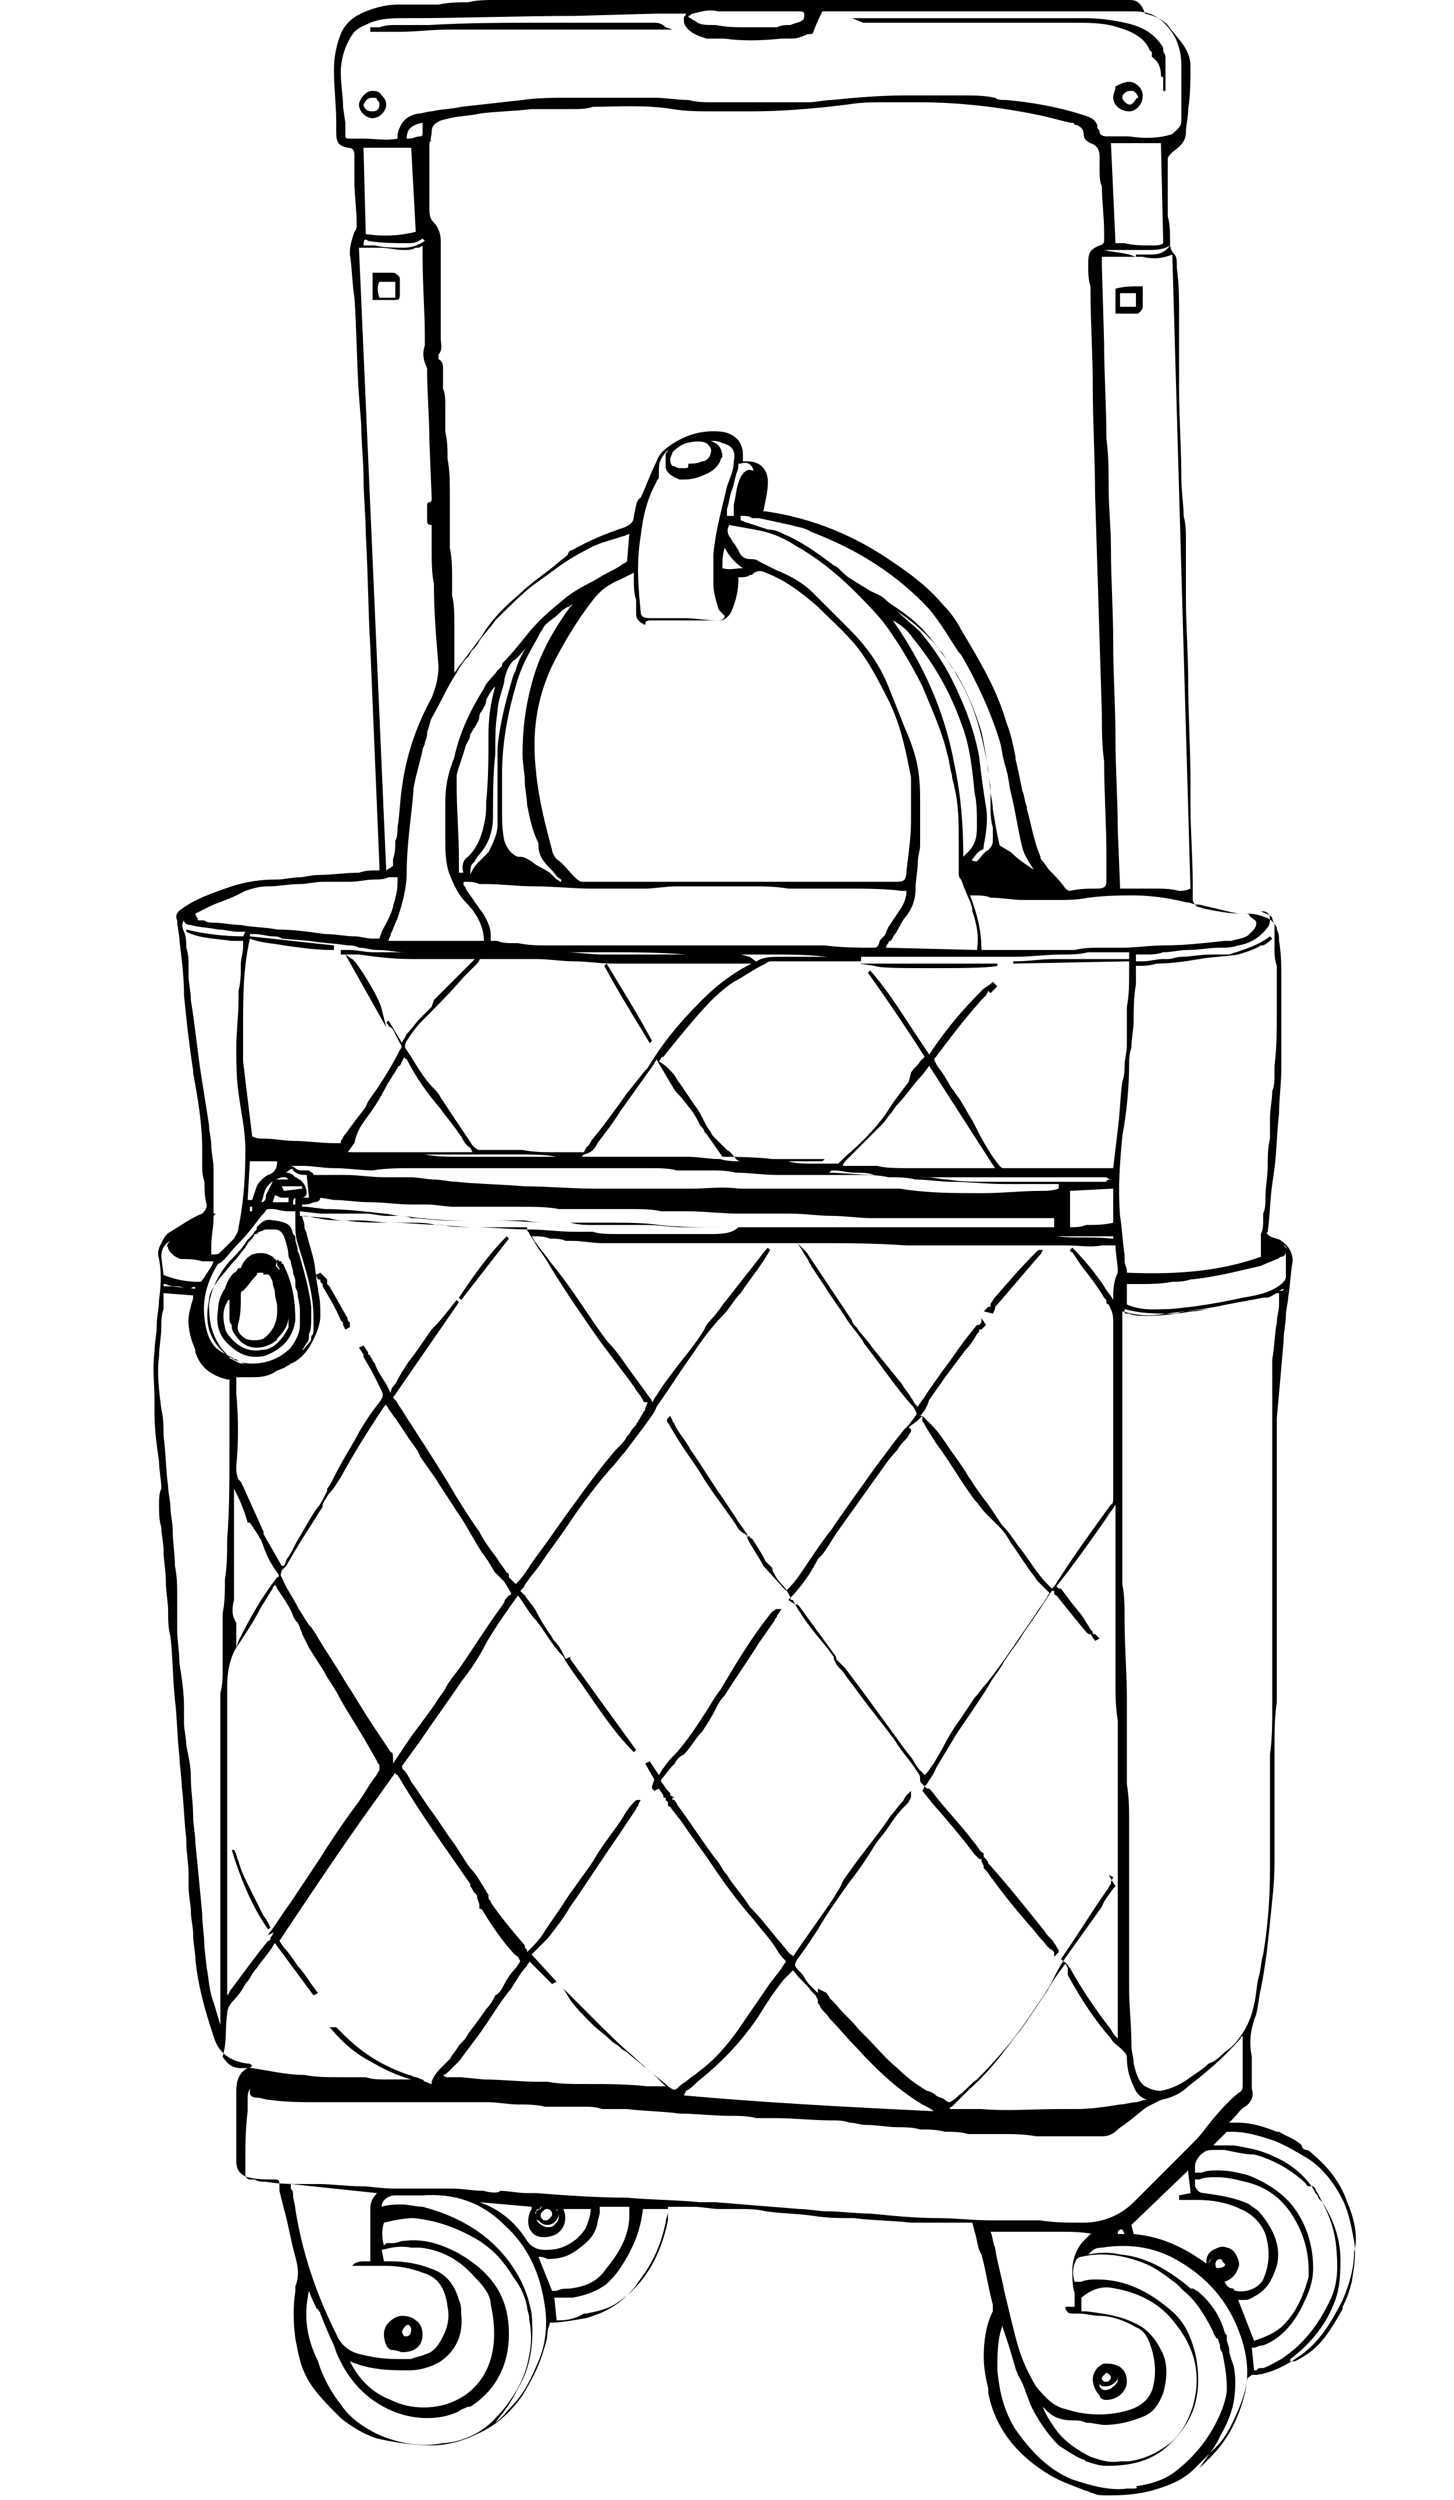 <?xml version="1.0" encoding="utf-8"?>
<!-- Generator: Adobe Illustrator 24.3.0, SVG Export Plug-In . SVG Version: 6.00 Build 0)  -->
<svg version="1.1" id="レイヤー_1" xmlns="http://www.w3.org/2000/svg" xmlns:xlink="http://www.w3.org/1999/xlink" x="0px"
	 y="0px" viewBox="0 0 64 110" style="enable-background:new 0 0 64 110;" xml:space="preserve">
<g>
	<path d="M59.3,96.9c-0.3-0.9-0.9-1.6-1.5-2.1c-0.1-0.1-0.2-0.2-0.3-0.2c-0.1,0-0.2-0.1-0.2-0.2c-0.3-0.3-0.7-0.4-1-0.6l-0.1,0
		c-0.5-0.2-1.1-0.4-1.7-0.4c-0.1,0-0.2,0-0.3,0c0,0,0,0-0.1,0c0,0,0,0,0,0c0.1-0.1,0.1-0.1,0.2-0.2c0.2-0.2,0.3-0.4,0.5-0.5
		c0.3-0.2,0.4-0.5,0.3-0.8c0-0.1,0-0.2,0-0.3c0-0.1,0-0.2,0-0.4c0-0.1,0-0.2,0-0.2c0-0.2,0-0.3,0-0.5c-0.1-0.5-0.1-1,0.1-1.6
		c0-0.1,0.1-0.2,0.1-0.3c0.1-0.4,0.1-0.7,0.2-1.1c0.2-1,0.3-1.9,0.4-2.9c0.1-1,0.2-1.8,0.2-2.6c0-0.6,0-1.1,0-1.7c0-0.4,0-0.7,0-1
		c0-0.1,0-0.2,0-0.3c0-0.2,0-0.3,0-0.5c0-0.3,0-0.6,0-0.9c0-0.3,0-0.5,0-0.8c0-0.6,0-1.2,0.1-1.9c0-0.4,0-0.9,0-1.3l0-0.4
		c0-0.3,0-0.5,0-0.8c0-0.5,0-0.9,0-1.4c0-0.4,0-0.7,0-1.1c0-0.6,0-1.1,0-1.7c0-0.4,0-0.7,0-1c0-0.2,0-0.5,0-0.7c0-0.5,0-1,0-1.5
		c0-0.4,0-0.8,0-1.2c0-0.2,0-0.3,0-0.5c0-0.3,0-0.6,0-0.9c0.1-1.1,0.2-2.2,0.3-3.4c0-0.4,0.1-0.8,0.1-1.1c0-0.3,0.1-0.6,0.1-0.8
		c0.1-0.6,0.1-1.1,0.2-1.6c0-0.4-0.2-0.7-0.5-0.9c-0.1-0.1-0.3-0.1-0.5-0.2c-0.1-0.1-0.2-0.1-0.1-0.2c0.1-0.7,0.1-1.4,0.2-2.1
		l0.1-0.7c0.1-0.8,0.1-1.6,0.2-2.4c0-0.7,0.1-1.3,0.1-2c0-0.3,0-0.5,0-0.8l0-0.2c0-0.2,0-0.5,0-0.7c0-0.3,0-0.6,0-0.9
		c0-0.2,0-0.4,0-0.5c0-0.1,0-0.2,0-0.4c0-0.2,0-0.4,0-0.5c0-0.5,0-1-0.1-1.6c0-0.2,0-0.3-0.1-0.5c0-0.2-0.2-0.4-0.4-0.5
		c-0.3-0.1-0.5-0.2-0.9-0.2c-0.1,0-0.2,0-0.3,0c-0.5,0-1-0.1-1.5-0.2c-0.1,0-0.3-0.1-0.4-0.1c-0.1-0.1-0.2-0.2-0.2-0.3
		c0-0.1,0-0.2,0-0.3c0-0.1,0-0.3,0-0.4c0-1.2-0.1-2.3-0.1-3.5l0-1c0-1.5-0.1-3-0.1-4.4c0-1.2-0.1-2.5-0.1-3.7l0-1.3
		c0-0.2,0-0.3,0-0.4c0-0.3,0-0.5,0-0.8c0-0.4,0-0.7-0.1-1.1c0-0.5-0.1-1.1-0.1-1.6c0-1.3-0.1-2.7-0.1-4c0-0.6,0-1.2,0-1.9l0-0.8
		c0-0.1,0-0.1,0-0.2c0-0.1,0-0.2,0-0.4c0-0.6,0-1.3-0.1-2l0-0.1c0-0.2,0-0.4-0.1-0.5c-0.2-0.2-0.2-0.4-0.2-0.6c0-0.4,0-0.7-0.1-1.1
		l0-0.1c0-0.1,0-0.2,0-0.3c0-0.3,0-0.6,0-0.8c0-0.3,0-0.6,0-0.9c0-0.1,0-0.3,0-0.4c0-0.1,0.1-0.2,0.2-0.3c0.4-0.3,0.6-0.5,0.6-0.9
		c0-0.3,0.1-0.6,0.1-1c0.1-0.6,0.1-1.3,0.1-1.9c0-0.3-0.1-0.6-0.3-0.9c-0.2-0.3-0.5-0.6-0.7-0.9c-0.3-0.3-0.6-0.4-1-0.5
		C50.2,0,49.9,0,49.7,0c-0.9,0-1.7,0-2.6,0l-1.2,0c-0.7,0-1.3,0-2,0c-0.2,0-0.5,0-0.7,0c-0.3,0-0.5,0-0.8,0c-1.6,0-3.1,0-4.6,0
		c-0.5,0-1.1,0-1.6,0c-0.8,0-1.6,0-2.4,0c-1.2,0-2.4,0-3.6,0l-1,0c-0.5,0-1.1,0-1.6,0c-0.8,0-1.6,0-2.4,0c-0.5,0-0.9,0-1.4,0
		c-0.3,0-0.6,0-0.8,0h-0.2c-0.3,0-0.7,0-1,0c-0.4,0-0.8,0-1.2,0.1c-0.4,0-0.8,0-1.3,0.1c-0.3,0-0.6,0-0.9,0c-0.3,0-0.6,0-0.9,0
		c-0.4,0-0.9,0.1-1.4,0.3c-0.5,0.2-0.9,0.5-1.1,1c-0.2,0.5-0.3,1-0.3,1.6c0,0.8,0.1,1.5,0.1,2.3l0,0.4c0,0.5,0.1,0.6,0.5,0.7
		c0.2,0,0.3,0.1,0.3,0.3c0,0.1,0,0.2,0,0.3c0,0.1,0,0.1,0,0.2l0,0.7c0,0.6,0.1,1.2,0.1,1.9c0,0.1,0,0.2-0.1,0.3
		c-0.1,0.3-0.2,0.6-0.2,0.9l0,0.1c0.1,0.6,0.1,1.3,0.2,1.9c0.1,1.4,0.1,2.9,0.2,4.3l0.1,1.3c0,0.8,0.1,1.5,0.1,2.3
		c0,0.8,0.1,1.7,0.1,2.5c0.1,1.7,0.1,3.3,0.2,5l0.4,9.6c0,0.1,0,0.1,0,0.2v0l0,0c0,0-0.1,0-0.1,0c-0.3,0-0.5,0-0.8,0.1
		c-0.6,0-1.2,0.1-1.8,0.1c-0.3,0-0.6,0.1-0.8,0.1c-0.3,0-0.7,0.1-1,0.1l-0.1,0c-0.6,0-1.3,0.1-1.9,0.3c-0.9,0.3-1.7,0.6-2.2,1
		c-0.2,0.1-0.3,0.3-0.2,0.5c0,0.3,0.1,0.6,0.1,0.9c0.1,0.8,0.2,1.6,0.2,2.4c0.1,1,0.2,2,0.4,3.3l0,0.1c0.2,1.1,0.4,2.2,0.4,3.4
		c0,0.1,0,0.2,0,0.4c0,0.1,0,0.2,0,0.2c0,0.3,0,0.5,0.1,0.8c0,0.3,0,0.7,0.1,1c0,0.2-0.1,0.3-0.2,0.4c-0.5,0.2-0.9,0.5-1.4,0.8
		c-0.2,0.1-0.3,0.3-0.4,0.5c-0.1,0.2-0.2,0.4-0.1,0.7c0.1,0.5,0.1,1.1,0,1.8c0,0.4-0.1,0.7-0.1,1.1c0,0.4-0.1,0.8-0.1,1.2
		c-0.1,0.7,0,1.4,0,2.1c0,0.2,0,0.4,0,0.6c0,0.7,0.1,1.4,0.2,2.1c0,0.4,0.1,0.8,0.1,1.2C7,65.7,7,66,7,66.2c0,0.3,0,0.7,0.1,1
		c0,0.3,0.1,0.7,0.1,1c0,0.5,0.1,0.9,0.1,1.4c0,0.4,0.1,0.9,0.1,1.3c0,0.4,0,0.7,0.1,1.1c0.1,0.8,0.1,1.8,0.2,2.8
		c0.1,0.8,0.1,1.7,0.2,2.5c0,0.4,0.1,0.9,0.1,1.3c0.1,0.8,0.1,1.5,0.2,2.3l0,0.2c0,0.4,0.1,0.9,0.1,1.3c0,0.2,0,0.4,0,0.6
		c0,0.4,0.1,0.8,0.1,1.1c0,0.3,0.1,0.7,0.1,1c0,0.4,0.1,0.8,0.1,1.1c0.1,1.1,0.4,2.2,0.8,3.4c0.2,0.7,0.7,1.1,1.5,1.2
		c0.1,0,0.1,0,0.2,0.1l0,0c0,0,0,0,0,0c-0.1,0.1-0.1,0.1-0.2,0.1c-0.4,0.2-0.5,0.6-0.5,1c0,0.3,0,0.5,0,0.8c0,0.4,0,0.7,0,1.1
		c0,0.4,0,0.8,0,1.2c0,0.4,0.2,0.6,0.5,0.7c0.4,0.1,0.8,0.1,1.1,0.1l0,0c0.3,0,0.3,0,0.3,0.3c0,0,0,0,0,0.1c0,0,0,0.1,0,0.1l0.2,0.8
		c0.2,0.7,0.3,1.4,0.5,2.1c0.1,0.4,0.2,0.8,0,1.3c0,0.1,0,0.1,0,0.2l0,0c-0.1,0.7-0.1,1.3,0,2.1c0.1,0.5,0.2,1.1,0.4,1.5
		c0.3,0.7,0.9,1.3,1.6,2c0.5,0.4,1,0.7,1.6,0.9c0.9,0.2,1.7,0.3,2.4,0.3c0.7,0,1.4-0.2,2-0.5c0.9-0.4,1.5-1,2-1.7
		c0.3-0.5,0.7-1.2,0.9-1.9c0.1-0.3,0.2-0.6,0.2-0.9c0-0.1,0.1-0.3,0.1-0.4c0,0,0,0,0,0c0.5,0,1-0.1,1.6-0.2c0.7-0.2,1.3-0.5,1.8-1
		c0.2-0.2,0.4-0.4,0.5-0.6l0,0c0.7-0.9,1-1.7,1.2-2.6c0-0.2,0.1-0.3,0.1-0.5l0-0.2l0.1,0c0.1,0,0.2,0,0.3,0c0.2,0,0.5,0,0.7,0
		c0.4,0,0.8,0.1,1.2,0.1c0.3,0,0.5,0,0.8,0c0.4,0,0.8,0,1.2,0.1c0.7,0.1,1.4,0.1,2.1,0.2c0.6,0.1,1.2,0.1,1.8,0.1
		c0.7,0.1,1.6,0.1,2.5,0.2c0.6,0,1.1,0,1.7,0c0.2,0,0.4,0,0.6,0c0.1,0,0.2,0,0.3,0l0.1,0l0.1,0.4c0.1,0.3,0.1,0.5,0.2,0.8l0.1,0.2
		c0.2,0.7,0.3,1.5,0.5,2.2c0,0.1,0,0.2,0,0.3c-0.3,0.6-0.4,1.3-0.4,2c0,0.5,0.1,1,0.2,1.4l0,0.2c0.3,1.5,1.2,2.7,2.7,3.6
		c0.5,0.3,1.1,0.5,1.6,0.7c0.1,0,0.2,0.1,0.3,0.1c0.2,0.1,0.4,0.1,0.6,0.1c0.1,0,0.1,0,0.2,0c0.8,0,1.5-0.1,2.1-0.3
		c0.6-0.2,1.1-0.4,1.6-0.9l0.2-0.2c0.2-0.2,0.5-0.5,0.7-0.7c0.3-0.3,0.5-0.6,0.7-1c0.3-0.6,0.6-1.3,0.7-2c0-0.1,0.1-0.1,0.2-0.2
		c0,0,0.1,0,0.1,0c0,0,0.1,0,0.1,0c0.7-0.1,1.3-0.4,2-0.9c0.8-0.6,1.3-1.4,1.8-2.4c0.3-0.7,0.5-1.4,0.5-2.1
		C59.8,98.4,59.6,97.6,59.3,96.9z M56.4,103.8c-0.2,0.1-0.5,0.3-0.8,0.4l-0.1,0c-0.1,0-0.1,0-0.2,0.1c0,0,0,0-0.1,0l-0.1-1
		c0,0,0.1,0,0.1,0c0.1,0,0.2-0.1,0.4-0.1c0.8-0.3,1.4-1,1.8-1.9c0.2-0.4,0.4-0.9,0.4-1.5c0-1-0.3-1.9-0.8-2.6
		c-0.5-0.7-1.3-1.2-2.1-1.5c-0.4-0.1-0.8-0.2-1.3-0.2c-0.2,0-0.5,0-0.7,0.1c-0.1,0-0.2,0-0.3,0c0-0.1,0-0.2,0-0.3
		c0-0.2,0.2-0.5,0.4-0.6c0.1-0.1,0.3-0.1,0.6-0.1c0.1,0,0.2,0,0.3,0c0.5,0.1,0.9,0.2,1.3,0.2c0.4,0.1,0.9,0.3,1.4,0.6
		c0.3,0.2,0.6,0.4,0.9,0.7c0,0.1,0.1,0.1,0.2,0.1c0,0,0,0,0.1,0l0.1,0.1c0,0.1,0.1,0.2,0.1,0.2c0.1,0.2,0.2,0.4,0.3,0.6
		c0.2,0.4,0.4,0.9,0.5,1.6c0.1,1,0.1,1.7-0.2,2.4C58,102.4,57.3,103.2,56.4,103.8z M49.8,109.5c-0.1,0-0.2,0-0.2,0
		c-0.7,0.1-1.5-0.1-2.4-0.4c-1-0.4-1.8-1.2-2.5-2.2c-0.5-0.8-0.7-1.6-0.8-2.6c0-0.7,0-1.3,0.2-1.9c0,0,0-0.1,0-0.1c0,0,0,0,0,0
		c0.1,0.3,0.2,0.6,0.3,0.9c0.1,0.3,0.2,0.7,0.3,1c0,0.1,0.1,0.2,0.1,0.3c0.2,0.3,0.3,0.6,0.4,0.9c0.1,0.2,0.1,0.3,0.2,0.5
		c0.3,0.6,0.7,1.2,1.2,1.7c0.3,0.2,0.6,0.4,1,0.6c0.1,0,0.2,0.1,0.2,0.1c0.3,0.1,0.6,0.2,0.9,0.2c0.8,0,1.7-0.1,2.5-0.7
		c0.6-0.5,1-1,1.3-1.7c0.3-0.8,0.3-1.7,0.1-2.6c-0.2-0.7-0.4-1.2-0.9-1.7c-1.1-1-2.2-1.5-3.4-1.5c0,0,0,0,0,0c-0.2,0-0.5,0-0.7,0.1
		c-0.1,0-0.2,0-0.3,0c-0.1-0.3-0.1-0.7,0.1-1c0,0,0.1-0.1,0.2-0.1c0.9-0.2,1.8-0.1,2.8,0.3c0.5,0.2,1,0.6,1.4,0.9l0.1,0.1
		c0,0,0.1,0.1,0.1,0.1l0.1,0.1c0.5,0.4,0.9,1,1.3,1.8c0,0.1,0.1,0.2,0.1,0.2c0,0,0,0.1,0.1,0.1l0.1,0.3c0,0.1,0,0.2,0.1,0.3
		c0.1,0.5,0.2,1,0.2,1.6c0,0.3-0.1,0.6-0.2,0.9c-0.4,1-1,1.9-2,2.7c-0.5,0.4-1.1,0.6-1.8,0.7C50.1,109.5,50,109.5,49.8,109.5z
		 M24.5,102.1l-0.1-1c0.1,0,0.1,0,0.2,0c0.2,0,0.4,0,0.6,0c0.6-0.1,1.1-0.3,1.5-0.6c0.2-0.2,0.4-0.4,0.6-0.7c0.6-0.9,0.9-1.7,1-2.6
		h1.1c0,0.1,0,0.1,0,0.1c0,0.2,0,0.3,0,0.4c-0.3,1.5-1,2.8-2.2,3.6c-0.4,0.3-0.9,0.4-1.4,0.5l-0.1,0
		C25.2,102.1,24.8,102.1,24.5,102.1z M19.4,103.9c0.7-0.5,1-1.2,0.9-2.1c0-0.2,0-0.4-0.1-0.6c-0.2-0.7-0.6-1.2-1.3-1.4
		c-0.5-0.2-1.1-0.3-1.7-0.3l-0.3,0L16.8,99c0.4-0.1,0.8-0.2,1.3-0.1c0.1,0,0.2,0,0.3,0l0.1,0c0.9,0.1,1.7,0.5,2.4,1.3
		c0.4,0.4,0.7,0.8,0.7,1.2c0.2,0.9,0.2,1.7,0,2.4c-0.3,1-1,1.7-2,2c-0.7,0.2-1.6,0.2-2.4-0.2c-0.8-0.3-1.4-0.9-1.8-1.7c0,0,0,0,0,0
		c0.9,0.4,1.9,0.4,2.6,0.4C18.4,104.3,18.9,104.2,19.4,103.9z M23.6,97.3C23.6,97.3,23.6,97.3,23.6,97.3c0-0.1,0.1-0.1,0.1-0.1
		c0,0,0,0,0,0c0,0,0.1,0,0.1-0.1c0,0,0,0,0.1,0c0,0,0,0,0,0c0,0,0,0,0,0c0,0-0.1,0-0.1,0.1c0,0,0,0,0,0
		C23.7,97.2,23.6,97.3,23.6,97.3C23.6,97.3,23.6,97.3,23.6,97.3c0,0.1,0,0.2,0,0.2c0,0,0-0.1,0-0.1C23.5,97.4,23.6,97.3,23.6,97.3z
		 M24.5,97.2c0.1,0.1,0.1,0.2,0.1,0.3c0,0.2-0.1,0.3-0.2,0.4c-0.1,0.1-0.2,0.1-0.3,0.1c0,0,0,0,0,0h0h0c0,0,0,0,0,0
		c-0.1,0-0.3-0.1-0.4-0.2c-0.1-0.1-0.1-0.2-0.1-0.3c0,0.1,0,0.2,0.1,0.2c0.1,0.1,0.2,0.2,0.4,0.2c0,0,0,0,0,0c0.3,0,0.5-0.3,0.5-0.5
		c0-0.1,0-0.1,0-0.2C24.5,97.3,24.5,97.3,24.5,97.2C24.5,97.2,24.5,97.2,24.5,97.2C24.4,97.1,24.4,97.1,24.5,97.2
		c-0.1-0.1-0.1-0.1-0.1-0.1C24.4,97.1,24.5,97.2,24.5,97.2z M25.1,100.7c-0.2,0-0.4,0-0.6,0.1c-0.1,0-0.1,0-0.2,0l-0.6-1.5
		c0,0,0,0,0,0c0.1,0,0.2,0,0.4,0.1c0.5,0,0.9-0.1,1.3-0.4c0.4-0.3,0.8-0.6,0.9-1.2c0-0.1,0.1-0.3,0.1-0.5c0-0.1,0-0.1,0-0.2
		c0.3,0,0.7,0,1.1,0l0.2,0c0,0,0,0.1,0,0.1c0,0.1,0,0.2,0,0.3c0,0.9-0.5,1.7-1,2.3C26.3,100.4,25.8,100.6,25.1,100.7z M25.8,98
		c-0.1,0.2-0.3,0.4-0.4,0.5C24.9,98.9,24.5,99,24,99c-0.3,0-0.6-0.1-0.8-0.4c-0.5-0.8-1.2-1.4-2.1-1.7l2.3,0.2c0,0,0,0.1,0,0.1
		c-0.2,0.3-0.2,0.8,0,1c0.2,0.3,0.7,0.3,1.1,0.1c0.3-0.2,0.5-0.6,0.3-1.1c0,0,0,0,0,0c0.3,0,0.6,0,1,0c0.1,0,0.1,0,0.2,0
		C26,97.5,25.9,97.7,25.8,98z M23.8,97.5c0-0.1,0-0.1,0.1-0.2c0.1-0.1,0.1-0.1,0.2-0.1c0,0,0,0,0,0c0.1,0,0.2,0.1,0.2,0.2
		c0,0.1,0,0.1-0.1,0.2c-0.1,0.1-0.1,0.1-0.2,0.1c0,0,0,0,0,0C23.9,97.7,23.8,97.6,23.8,97.5z M16.6,96.5c-0.2,0.2-0.3,0.4-0.3,0.7
		c0,0.5,0,1,0,1.5l0,0.1c0,0.2,0,0.3,0,0.5c0,0.1,0,0.1,0,0.2c-0.1,0-0.1,0-0.2,0c-0.2,0-0.3,0-0.5,0.1l-0.1,0.1l0.2,0
		c0,0,0.1,0,0.1,0c0.1,0,0.1,0,0.1,0c0,0,0,0,0,0c0.2,0,0.5,0,0.7,0l0.3,0c0,0,0,0,0.1,0c0.5,0,1.1,0.1,1.6,0.3
		c0.7,0.2,1,0.7,1.1,1.5c0.1,0.5,0,0.9-0.2,1.3c-0.2,0.4-0.4,0.7-0.8,0.8c-0.2,0.1-0.4,0.1-0.6,0.2c0,0-0.1,0-0.1,0
		c-0.2,0-0.3,0-0.5,0c-0.7,0-1.2-0.1-1.6-0.2c-0.5-0.1-0.9-0.4-1.1-0.9c-0.9-1.8-1.5-3.6-1.8-5.5c0-0.2-0.1-0.4-0.1-0.6
		c0-0.1,0-0.2-0.1-0.3c0-0.1,0-0.1,0-0.2l0,0L16.6,96.5z M21.3,96.4c-0.5,0-0.9-0.1-1.4-0.1c-0.3,0-0.5,0-0.8,0c-0.3,0-0.6,0-0.9,0
		c-0.2,0-0.5,0-0.7,0l-0.2,0c-0.5,0-1-0.1-1.4-0.1c-0.6,0-1.3-0.1-1.9-0.1c-0.2,0-0.5,0-0.7,0c-0.5,0-1,0-1.6-0.1
		c-0.2,0-0.3,0-0.5-0.1c-0.1,0-0.2,0-0.2,0c-0.1,0-0.2-0.1-0.2-0.2l0,0c0-0.2,0-0.3,0-0.5c0-0.8,0-1.5,0.1-2.3l0-0.5
		c0-0.2,0-0.3,0.1-0.5c0,0.1,0,0.1,0,0.2c0,0.1,0.1,0.2,0.3,0.2c0.2,0,0.4,0.1,0.6,0.1c0.7,0.1,1.4,0.1,2,0.1c0.1,0,0.3,0,0.4,0
		c0.3,0,0.5,0,0.8,0c0.1,0,0.2,0,0.3,0c0.1,0,0.2,0,0.4,0c0.2,0,0.4,0,0.6,0c0.3,0,0.5,0,0.8,0c0.3,0,0.6,0,0.8,0c0.3,0,0.5,0,0.8,0
		c0.3,0,0.6,0,0.8,0c0.3,0,0.6,0,0.9,0c0.3,0,0.7,0,1,0c0.4,0,0.9,0.1,1.3,0.1c0.4,0,0.8,0,1.2,0.1c0.3,0,0.5,0,0.8,0
		c0.3,0,0.6,0,0.9,0c0.3,0,0.5,0,0.8,0.1c0.2,0,0.4,0,0.6,0l0.5,0c0.8,0.1,1.6,0.1,2.3,0.2c0.7,0,1.5,0.1,2.2,0.1
		c0.4,0,0.8,0,1.2,0.1l0.8,0c0.8,0,1.7,0.1,2.5,0.1c0.3,0,0.5,0,0.8,0.1c0.2,0,0.5,0.1,0.7,0.1c0.5,0,1,0.1,1.4,0.1
		c0.3,0,0.7,0,1,0.1c0.4,0,0.7,0,1.1,0.1c0.3,0,0.7,0,1,0.1c0.1,0,0.2,0,0.3,0c0.1,0,0.2,0,0.3,0c0.3,0,0.6,0,0.8,0
		c0.5,0,1.1,0,1.6,0.1c0.6,0,1.2,0,1.8,0c0.3,0,0.5,0,0.8,0c0.1,0,0.2,0,0.3,0c0.3,0,0.5-0.1,0.7-0.3c0.1-0.1,0.3-0.2,0.4-0.3
		c0.3-0.2,0.6-0.5,0.9-0.7c0.2-0.1,0.4-0.2,0.6-0.3c0.5-0.1,0.9-0.3,1.2-0.6c0.8-0.6,1.6-1.3,2.3-2.1c0,0,0-0.1,0.1-0.1
		c0,0.2,0,0.5,0,0.7c0,0.5,0,0.9,0,1.4c0,0.2,0,0.3-0.2,0.4c0,0,0,0,0,0c-0.5,0.4-1,1-1.4,1.5c-0.2,0.3-0.5,0.6-0.8,0.9
		c-0.2,0.2-0.4,0.4-0.6,0.6l-0.6,0.6c-0.4,0.4-0.8,0.8-1.2,1.2c-0.6,0.6-1.4,0.9-2.2,0.9c0,0-0.1,0-0.1,0c-0.6,0-1.2,0-1.8-0.1
		c-0.3,0-0.6,0-1,0c-0.4,0-0.8,0-1.2,0c-0.8,0-1.5-0.1-2.3-0.1c-1,0-2-0.1-3-0.2c-0.6,0-1.3-0.1-1.9-0.1c-0.4,0-0.8-0.1-1.2-0.1
		c-1.2-0.1-2.5-0.2-3.7-0.3l-0.7,0c-1-0.1-2.1-0.1-3.2-0.2c-1.3,0-2.7-0.1-4-0.2l-0.4,0c-0.4,0-0.8-0.1-1.2-0.1
		C22,96.5,21.6,96.5,21.3,96.4z M9.7,79.2c0,0.2,0,0.5,0,0.7l0,0.3c0,0.7,0,1.3,0,2c0,0.9,0,2.2,0,3.4c0,0.4,0,0.7,0,1.1
		c0,0.4,0,0.8,0,1.1c0,0.4,0,0.8,0,1.2c0,0,0,0,0,0.1l-0.3-1c-0.2-0.5-0.2-1-0.3-1.5L9,85.7c0-0.5-0.1-1-0.1-1.5
		c-0.1-1.1-0.2-2.1-0.3-3.1c0-0.4-0.1-0.8-0.1-1.2c0-0.6-0.1-1.1-0.1-1.7c0-0.5-0.1-0.9-0.2-1.4c0-0.3-0.1-0.7-0.1-1
		c0-0.1,0-0.3,0-0.4c0-0.1,0-0.2,0-0.3c0-0.6-0.1-1.3-0.2-1.9c0-0.5-0.1-1-0.1-1.5c0-0.2,0-0.3,0-0.5c0-0.1,0-0.2,0-0.3
		c0-0.2,0-0.4,0-0.6c0-0.5,0-0.9-0.1-1.4c0-0.5-0.1-1.1-0.1-1.6c0-0.3-0.1-0.7-0.1-1c0-0.3-0.1-0.6-0.1-0.9
		c-0.1-0.7-0.1-1.5-0.2-2.2c0-0.4,0-0.8-0.1-1.2C7,61.2,6.9,60.4,7,59.7c0-0.4,0.1-0.9,0.1-1.3c0-0.3,0-0.5,0.1-0.8
		c0-0.1,0-0.2,0-0.4c0-0.1,0-0.2,0-0.2c0,0,0-0.1,0-0.1l0,0L8.5,57c0,0,0,0.1,0,0.1c0,0.1-0.1,0.3-0.1,0.4c-0.2,0.6-0.1,1.2,0.2,1.9
		c0,0,0,0,0,0c0,0,0,0,0,0.1c0.2,0.6,0.6,1,1.4,1.2c0,0,0,0,0.1,0l0,0c0,0,0,0.1,0,0.1c0,0.2,0,0.5,0,0.7c0,0.6,0,1.3,0,2
		c0,1.6,0,3-0.1,4.2c0,0.6,0,1.2-0.1,1.8c0,0.5,0,1-0.1,1.5c0,0.4,0,0.8,0,1.2c0,0.4,0,0.8,0,1.2c0,0.4,0,0.7-0.1,1.1
		c0,0.3,0,0.6,0,0.9c0,0.2,0,0.3,0,0.5c0,0.2,0,0.3,0,0.5c0,0.2,0,0.4,0,0.6c0,0.3,0,0.6,0,0.9C9.7,78.3,9.7,78.8,9.7,79.2z
		 M8.1,40.5c0,0.1,0.1,0.2,0.3,0.2c0.3,0.1,0.7,0.1,1.2,0.2c0.3,0,0.6,0.1,0.9,0.1c0.1,0,0.2,0,0.3,0l-0.1,0.2
		c-0.8,0-1.7-0.1-2.5-0.3l0,0.1c0.6,0.3,1.3,0.3,2,0.4c0.2,0,0.4,0,0.5,0c0,0.1,0,0.2,0,0.3c0,0.2-0.1,0.5-0.1,0.7
		c0,0.4,0,0.8-0.1,1.2l0,0.4c0,0.7-0.1,1.4-0.1,2.1c0,0.6,0,1.3,0.1,2c0.1,0.8,0.3,1.6,0.3,2.5c0,1.4-0.1,2.4-0.3,3.4
		c0,0.2-0.1,0.3-0.2,0.5c-0.1,0.1-0.2,0.2-0.3,0.3c-0.1,0.1-0.1,0.1-0.2,0.2c-0.2,0.2-0.2,0.2-0.5,0.2c0-0.1,0-0.3,0-0.4
		c0-0.4,0.1-0.8,0.1-1.2c0,0,0,0,0-0.1l0.1-0.1l-0.1,0c0-0.1,0-0.2,0-0.3c0,0,0-0.1,0-0.1c0-0.2,0-0.3,0-0.5c0-0.2,0-0.3,0-0.5
		c0-0.2,0-0.4,0-0.6c0-0.3-0.1-0.7-0.1-1c0-0.3-0.1-0.6-0.1-0.9l-0.3-1.9c-0.2-1.2-0.3-2.4-0.5-3.6c0-0.4-0.1-0.7-0.1-1.1
		c0-0.1,0-0.3,0-0.4c0-0.3,0-0.5-0.1-0.8c0-0.2,0-0.5-0.1-0.7C8,40.8,8,40.6,8.1,40.5c-0.1-0.1-0.1-0.1,0-0.2c0,0,0,0,0,0
		C8,40.3,8,40.4,8.1,40.5z M8.6,40.2C8.8,40.1,9,40,9.2,39.9c0.4-0.2,0.8-0.3,1.2-0.5l0.4-0.2c0.3-0.1,0.6-0.2,1-0.2
		c0.5,0,0.9-0.1,1.4-0.1c0.3,0,0.7-0.1,1-0.1c0.2,0,0.5,0,0.7,0c0.2,0,0.4,0,0.5,0c0.4,0,0.7-0.1,1.1-0.1c0.2,0,0.4,0,0.6-0.1
		c0.1,0,0.2,0,0.3,0l0.1,0c0,0.3,0,0.6-0.1,0.9c0,0.1-0.1,0.3-0.1,0.4c-0.1,0.4-0.3,0.7-0.5,1.1l-0.1,0.3l-0.3,0
		c-0.3,0-0.5-0.1-0.8-0.1c-0.4,0-0.8-0.1-1.3-0.1c-0.7-0.1-1.4-0.2-2.1-0.2c-0.5-0.1-1.1-0.1-1.6-0.2c-0.4,0-0.8-0.1-1.2-0.1
		c-0.1,0-0.3,0-0.4-0.1c-0.1,0-0.2,0-0.2,0c-0.1,0-0.1,0-0.1-0.1c0,0,0,0,0,0C8.6,40.3,8.6,40.2,8.6,40.2z M15.2,5.9
		c0-0.1,0-0.2,0-0.3c0-0.1,0-0.1,0-0.2l-0.1-0.7c0-0.5-0.1-1-0.1-1.5c0-0.6,0.2-1.3,0.6-1.8c0.2-0.2,0.5-0.3,0.7-0.4
		c0.5-0.2,1-0.2,1.5-0.2l0.1,0c2.5,0,5-0.1,7.4-0.1l3.6-0.1c0.2,0,0.4,0,0.7,0l0.4,0c0,0,0.1,0,0.1,0c0,0,0,0,0.1,0
		c0,0.1-0.1,0.1-0.1,0.2c0,0.2,0,0.3,0.2,0.5c0.2,0.2,0.5,0.3,0.8,0.4c0.1,0,0.2,0,0.3,0c0.2,0,0.3,0,0.5,0c0.7,0.1,1.5,0.1,2.5,0
		c0.1,0,0.2,0,0.3,0c0.2,0,0.4,0,0.6-0.1c0.1,0,0.2-0.1,0.3-0.1c0,0,0.1,0,0.1,0c0,0,0.1,0,0.1-0.1c0,0,0,0,0,0
		C36,0.9,36,0.9,36.2,0.5l0,0c0,0,0.1,0,0.1,0c1.9,0,3.9,0,5.8,0l2.9,0c0.5,0,0.9,0,1.4,0c1.1,0,2.3,0,3.5,0c0,0,0,0,0,0
		c0.8,0,1.3,0.3,1.8,1.1c0.2,0.4,0.3,0.8,0.3,1.3c0,0.4,0,0.9,0,1.3c0,0.2,0,0.4,0,0.6c0,0.1,0,0.1,0,0.2c0,0.1,0,0.2,0,0.3
		c0,0.3-0.2,0.4-0.4,0.6C51,6.1,50.3,6.1,49.7,6c-0.1,0-0.2,0-0.3,0c-0.1,0-0.3,0-0.4,0c-0.1,0-0.2,0-0.3,0c-0.2,0-0.3-0.1-0.3-0.2
		c0-0.1-0.1-0.1-0.1-0.2c0,0,0-0.1,0-0.1c-0.1-0.2-0.2-0.3-0.5-0.4c-1.2-0.4-2.4-0.6-3.5-0.7c-0.2,0-0.4,0-0.5-0.1
		c-0.5-0.1-0.9-0.1-1.4-0.1c-0.6,0-1.2,0-1.8,0c-0.2,0-0.4,0-0.6,0c-0.1,0-0.1,0-0.2,0c-1.1,0-2.2,0.1-3.2,0.2c-0.3,0-0.7,0.1-1,0.1
		c-0.3,0-0.5,0-0.8,0c-0.2,0-0.4,0-0.6,0c-0.8,0-1.5,0-2.3,0c-0.2,0-0.4,0-0.5,0c-0.4,0-0.7,0-1.1-0.1c-0.5,0-1-0.1-1.5-0.1
		c-1.1,0-2.2,0-3.3,0l-0.5,0c-0.6,0-1.3,0-2,0.1c-0.9,0.1-1.8,0.2-2.7,0.3c-0.4,0.1-0.9,0.1-1.3,0.2c-0.2,0-0.4,0.1-0.6,0.1l0,0
		c-0.6,0.1-0.8,0.5-0.9,0.9c0,0.1,0,0.1,0,0.2l0,0c-0.5,0.1-1,0-1.5,0l-0.1,0c-0.1,0-0.3,0-0.4,0C15.2,6.1,15.2,6.1,15.2,5.9z
		 M32.5,0.5c0.2,0,0.5,0,0.7,0c0.4,0,0.9,0,1.3,0l0.6,0c0,0,0.1,0,0.1,0l0,0c0.2,0,0.2,0.1,0.2,0.1c0,0.1,0,0.3-0.1,0.3
		c-0.1,0.1-0.3,0.1-0.5,0.2c-0.2,0-0.4,0-0.6,0.1l-0.2,0c-0.1,0-0.2,0-0.3,0c-0.3,0-0.5,0-0.8,0c-0.5,0-0.9,0-1.4-0.1l-0.1,0
		c0,0-0.1,0-0.1,0c-0.2,0-0.4,0-0.6-0.1c-0.1-0.1-0.2-0.1-0.3-0.2c0,0-0.1,0-0.1-0.1c0,0,0,0,0,0c0.1,0,0.1-0.1,0.2-0.1
		c0.4-0.1,0.7-0.2,1.1-0.1C32.1,0.5,32.3,0.5,32.5,0.5z M56.6,55C56.6,55,56.6,55.1,56.6,55c0,0.2,0,0.4,0,0.6l0,0.1
		c0,0.1,0,0.1,0,0.2c0,0.1,0,0.2,0,0.3c0,0.1-0.1,0.2-0.2,0.3c-0.5,0.4-1.1,0.5-1.7,0.6l0,0c-0.9,0.2-2,0.4-3.2,0.5
		c-0.6,0-1.2,0.1-1.9-0.2l0-0.9l0.1,0c0.1,0,0.2,0,0.3,0c0.6,0,1.1,0,1.6-0.1c0.2,0,0.5,0,0.8-0.1c1.1-0.1,2.2-0.4,3.1-0.6
		c0.2-0.1,0.5-0.2,0.7-0.3c0.1,0,0.1-0.1,0.2-0.1c0.1,0,0.2-0.1,0.2-0.2C56.6,55.2,56.6,55.1,56.6,55C56.6,55,56.6,55,56.6,55z
		 M56,62.5c0,0.5,0,1,0,1.5c0,0.3,0,0.5,0,0.8c0,0.2,0,0.5,0,0.7c0,0.3,0,0.6,0,0.9c0,0.2,0,0.5,0,0.7c0,0.3,0,0.6,0,0.9
		c0,0.6,0,1.2,0,1.7l0,0.3c0,0.4,0,0.9,0,1.3c0,0.6,0,1.2,0,1.9c0,0.2,0,0.4,0,0.6c0,0.2,0,0.5,0,0.7c0,0.2,0,0.5,0,0.7
		c0,0.6,0,1.3-0.1,2c0,0.6,0,1.2,0,1.8c0,0.2,0,0.4,0,0.6c0,0.3,0,0.7,0,1c0,0.5,0,1.1,0,1.6c0,1.4-0.1,2.6-0.3,3.8
		c-0.1,0.3-0.1,0.7-0.2,1c-0.1,0.4-0.1,0.8-0.2,1.2c-0.1,0.5-0.3,1-0.6,1.4c-0.2,0.3-0.4,0.5-0.7,0.7c-0.2,0.2-0.4,0.4-0.7,0.5
		c-0.2,0.2-0.5,0.4-0.8,0.6c-0.4,0.3-0.8,0.5-1.3,0.6c-0.3,0-0.5-0.1-0.7-0.2c-0.3-0.2-0.4-0.6-0.5-1c0-0.3-0.1-0.5-0.1-0.8l0-0.1
		c0-0.8-0.1-1.6-0.1-2.4c0-0.1,0-0.2,0-0.3c0-0.1,0-0.2,0-0.3c0-0.4,0-0.7,0-1.1c0-0.6,0-1.2,0-1.9c0-0.6,0-1.2,0-1.8
		c0-0.6,0-1.3,0-1.9c0-0.6,0-1.1-0.1-1.7c0-0.4,0-0.8,0-1.2c0-0.4,0-0.9,0-1.3c0-0.4,0-0.9,0-1.3c0-1.1-0.1-2.2-0.1-3.5
		c0-0.5,0-1-0.1-1.5c0-0.3,0-0.6,0-0.9c0-0.1,0-0.2,0-0.2c0-0.1,0-0.1,0-0.2c0-0.4,0-0.8,0-1.3c0-0.9,0-1.8,0-2.7c0-1.1,0-2.2,0-3.2
		c0-0.5,0-1,0-1.5c0-0.3,0-0.5,0-0.8c0-0.3,0-0.7,0-1c0-0.1,0-0.1,0-0.2c0,0,0,0,0,0l0.4,0.1c0.5,0.1,1,0.1,1.5,0l0,0
		c0.9-0.1,1.8-0.2,2.7-0.4c0.5-0.1,1.1-0.2,1.6-0.3l0.1,0c0.2,0,0.3-0.1,0.5-0.2c0,0,0.1,0,0.1,0l0,0c0,0.2,0,0.3,0,0.5
		c0,0.3-0.1,0.5-0.1,0.8c-0.1,0.5-0.1,1.1-0.2,1.6C56,60.9,56,61.7,56,62.5z M8.6,56.7C8.6,56.7,8.6,56.7,8.6,56.7
		c-0.4,0-0.8-0.1-1.2-0.1l-0.2,0l0-0.1c0,0,0.1,0,0.1,0c0.2,0.1,0.3,0.1,0.5,0.1c0.2,0,0.3,0.1,0.6,0.1C8.5,56.6,8.6,56.6,8.6,56.7z
		 M17.9,38.4c0-1.2,0.2-2.4,0.3-3.6l0-0.1c0.1-0.6,0.3-1.2,0.4-1.7c0-0.1,0.1-0.2,0.1-0.3c0-0.1,0.1-0.2,0.1-0.4l0-0.1
		c0.1-0.2,0.1-0.4,0.2-0.6l0,0c0.4-0.7,0.7-1.4,1.1-2c0.1-0.2,0.3-0.5,0.5-0.7c0.1-0.1,0.1-0.2,0.2-0.3c0.1-0.1,0.2-0.2,0.3-0.4
		c0.2-0.3,0.5-0.6,0.7-0.9c0.6-0.6,1.1-1.1,1.6-1.5c0.4-0.3,0.7-0.5,1.1-0.8c0.4-0.3,0.9-0.6,1.3-0.8c0.5-0.3,1-0.4,1.6-0.6
		c0.1,0,0.2-0.1,0.3-0.1l-0.1,1.2c-0.1,0.1-0.2,0.1-0.3,0.2c-0.3,0.2-0.6,0.3-0.9,0.5c-0.5,0.3-1,0.5-1.5,0.9
		c-0.6,0.5-1.1,0.9-1.6,1.5c-0.4,0.5-0.8,1-1.2,1.4l0,0.1c-0.1,0.1-0.1,0.1-0.2,0.2c-0.2,0.3-0.5,0.5-0.6,0.8
		c-0.7,1.1-1.1,2.1-1.3,3c0,0.1-0.1,0.2-0.1,0.3c-0.2,0.5-0.3,1.1-0.3,1.7c0,0.3,0,0.5,0,0.8c0,0.3,0,0.5,0,0.8c0,0.5,0,1.1,0.2,1.6
		c0.2,0.5,0.4,0.9,0.7,1.2c0.5,0.5,0.8,1.1,0.8,1.7c0,0-0.1,0-0.1,0l-0.7,0c-0.9,0-1.8,0-2.7,0c-0.2,0-0.3,0-0.5,0
		c-0.1,0-0.1,0-0.2,0c0-0.1,0.1-0.2,0.1-0.3c0.1-0.2,0.2-0.5,0.3-0.7C17.7,39.8,17.9,39.1,17.9,38.4z M53.3,57.6
		c-0.3,0-0.5,0.1-0.8,0.1c-0.7,0.1-1.3,0.2-2,0.2c-0.3,0-0.6,0-0.8-0.1l-0.1,0c-0.1,0-0.1,0-0.1-0.2c0.7,0.2,1.3,0.2,2,0.2
		c0.2,0,0.4,0,0.5-0.1C52.5,57.7,52.9,57.6,53.3,57.6z M46,38.7c-0.2-0.2-0.4-0.4-0.6-0.5c-0.3-0.2-0.6-0.4-0.9-0.7L44,37.2
		c-0.1-0.4-0.2-1-0.3-1.6c0-0.3-0.1-0.6-0.1-0.8c-0.1-0.8-0.2-1.7-0.4-2.6c-0.4-1.3-0.9-2.4-1.7-3.4c-0.1-0.1-0.1-0.2-0.2-0.3
		c-0.2-0.2-0.3-0.4-0.5-0.6c-0.5-0.6-1.1-1-1.7-1.4l-0.1-0.1c-0.2-0.2-0.5-0.3-0.7-0.4c-0.3-0.2-0.5-0.3-0.8-0.5
		c-0.2-0.1-0.4-0.3-0.6-0.5c-0.1-0.1-0.2-0.1-0.3-0.2c-0.8-0.6-1.4-1-2.1-1.3c-0.2-0.1-0.4-0.2-0.7-0.2c-0.3-0.1-0.6-0.2-0.9-0.3
		c-0.1,0-0.2-0.1-0.3-0.1l0-0.2c0,0,0.1,0,0.1,0c0.1,0,0.3,0,0.4,0.1l0.3,0c0.5,0.1,0.9,0.2,1.4,0.3c0.3,0.1,0.6,0.1,0.9,0.3
		c2.1,0.8,3.8,1.9,5.2,3.4c0.5,0.6,0.9,1.3,1.3,1.9l0.1,0.1c0.7,1.2,1.3,2.5,1.7,3.8c0.1,0.3,0.1,0.6,0.2,0.9c0,0.1,0.1,0.3,0.1,0.4
		c0.1,0.3,0.1,0.6,0.2,1c0.2,0.8,0.3,1.6,0.5,2.4c0.1,0.4,0.4,0.8,0.6,1.1l0.1,0.1c0.1,0.1,0.2,0.3,0.3,0.4c0.1,0.1,0.1,0.2,0.2,0.3
		c0,0,0,0,0,0C46.3,39,46.1,38.9,46,38.7z M20.4,38.4C20.4,38.4,20.4,38.4,20.4,38.4l-0.2,0l0,0c0,0,0-0.1,0-0.1l0-0.5
		c0-1.1-0.1-2.2-0.1-3.2c0-0.1,0-0.3,0-0.4l0-0.1c0.1-0.4,0.3-0.9,0.4-1.3c0.1-0.2,0.2-0.3,0.2-0.5c0.1-0.1,0.1-0.2,0.2-0.3
		c0.1-0.2,0.2-0.3,0.2-0.5c0-0.1,0.1-0.2,0.1-0.2c0.1-0.2,0.2-0.3,0.2-0.5c0.1-0.2,0.2-0.4,0.4-0.6c0,0,0,0,0,0
		c-0.2,0.7-0.3,1.4-0.3,2.1c0,1,0,2-0.1,3c0,0.3,0,0.6-0.1,1c-0.1,0.5-0.3,1-0.7,1.4C20.4,37.8,20.3,38.1,20.4,38.4z M29.1,20.2
		C29.1,20.2,29.1,20.2,29.1,20.2c0.1-0.2,0.2-0.3,0.3-0.4c0,0,0,0,0,0c0,0.1-0.1,0.1-0.1,0.2c0,0,0,0,0,0.1c0,0.1,0,0.1,0,0.2
		c0,0,0,0,0,0.1c0,0.1,0,0.1,0,0.2c0.1,0.3,0.4,0.4,0.6,0.5c0,0,0.1,0,0.1,0c0,0,0,0,0.1,0h0h0c0.4,0,0.7-0.1,1.1-0.3
		c0.2-0.1,0.4-0.3,0.5-0.5c0-0.1,0.1-0.2,0.1-0.2c0-0.2-0.1-0.5-0.3-0.6c-0.2-0.1-0.4-0.2-0.6-0.1c0.1,0,0.2,0,0.2,0
		c0.1,0,0.1,0,0.2,0c0.2,0,0.3,0,0.5,0.1c0.4,0.1,0.6,0.3,0.5,0.8c0,0.4-0.2,0.8-0.3,1.1c-0.2,0.9-0.5,1.9-0.6,3c0,0.1,0,0.3,0,0.4
		c0,0.3,0,0.6,0,0.9c0,0.3,0.1,0.7,0.2,1c0,0.1,0.1,0.2,0.2,0.3c0,0,0.1,0.1,0.1,0.1c0,0.1-0.1,0.2-0.3,0.2c-0.5,0-1-0.1-1.5-0.1
		c-0.5,0-1,0-1.5,0c-0.3,0-0.4-0.1-0.4-0.3c-0.1-1-0.2-2.1,0-3.3c0.1-0.9,0.3-1.7,0.7-2.4c0-0.1,0.1-0.1,0.1-0.2
		C29,20.5,29,20.4,29.1,20.2z M30.1,20.6C30.1,20.6,30.1,20.6,30.1,20.6c-0.1,0-0.1,0-0.2,0c-0.1,0-0.2-0.1-0.3-0.1
		c-0.1-0.1-0.1-0.2-0.1-0.3c0-0.1,0.1-0.2,0.1-0.3c0.1-0.1,0.3-0.3,0.6-0.4c0.4-0.1,0.7-0.1,0.9,0c0.1,0.1,0.2,0.2,0.2,0.3
		c0,0.3-0.2,0.5-0.4,0.5c-0.2,0.1-0.4,0.1-0.6,0.1C30.3,20.6,30.3,20.6,30.1,20.6L30.1,20.6L30.1,20.6z M31.8,25
		c0-0.3,0-0.6,0.1-0.9c0.2,0.4,0.5,0.7,0.8,0.9C32.4,25,32.1,25.1,31.8,25z M33.1,20.7c-0.2-0.1-0.4,0.1-0.5,0.3
		c-0.2,0.4-0.2,0.8-0.3,1.2c0,0.1,0,0.3,0,0.4v0.1l-0.3,0c0,0,0,0,0-0.1c0-0.1,0-0.2,0-0.2c0.1-0.3,0.1-0.5,0.2-0.8
		c0.1-0.2,0.1-0.4,0.2-0.7c0-0.1,0.1-0.2,0.1-0.4l0-0.1l0,0c0,0,0.1,0,0.1,0c0.3-0.1,0.5,0,0.6,0.4C33.2,20.7,33.2,20.7,33.1,20.7z
		 M28.7,27.3c0.2,0,0.5,0,0.7,0c0.3,0,0.6,0,0.8,0c0.2,0,0.5,0,0.7,0c0.2,0,0.3,0,0.5,0c0.1,0,0.2,0,0.3,0c0.2,0,0.4-0.2,0.5-0.4
		c0.2-0.5,0.3-0.9,0.3-1.4c0,0,0-0.1,0-0.1c0,0,0,0,0,0l0.1,0c0.1,0,0.3,0,0.4-0.1l0,0c0.1,0,0.1,0,0.2-0.1c0.2-0.1,0.3-0.1,0.5,0
		l0,0c0.8,0.3,1.5,0.8,2.3,1.5c0.7,0.7,1.4,1.3,1.9,2c0.5,0.7,0.9,1.5,1.3,2.3c0.5,1.1,0.7,2.2,0.9,3.2c0,0.1,0,0.3,0,0.4
		c0,0.1,0,0.2,0,0.4c0,0.4,0,0.7,0,1.1c0,0.7-0.1,1.4-0.2,2.2c0,0.4-0.1,0.5-0.4,0.5c0,0-0.1,0-0.2,0c-0.4,0-0.7,0-1.1,0
		c-0.3,0-0.7,0-1,0c-0.3,0-0.5,0-0.8,0c-0.2,0-0.5,0-0.7,0c-0.3,0-0.6,0-0.8,0l-0.2,0c-0.2,0-0.3,0-0.5,0c-0.3,0-0.5,0-0.8,0
		c-0.4,0-0.9,0-1.3,0c0,0,0,0,0,0c0,0,0,0,0,0c-0.1,0-0.1,0-0.2,0c-0.3,0-0.6,0-0.9,0c-0.2,0-0.4,0-0.6,0c-0.3,0-0.6,0-0.8,0
		c-0.4,0-0.8,0-1.1,0c-0.3,0-0.6,0-0.9,0c-0.3,0-0.6,0-0.9,0c-0.3,0-0.7,0-1.1,0c-0.1,0-0.3-0.2-0.3-0.2c-0.3-0.3-0.5-0.6-0.8-0.8
		c-0.1-0.1-0.2-0.3-0.2-0.4c-0.3-1.1-0.6-2.3-0.7-3.4c-0.2-1.7,0-3.2,0.7-4.7c0.5-1,1.1-2,1.8-2.9c0.3-0.4,0.7-0.7,1.2-0.9l0.6-0.3
		l0,0.3c0,0.3,0,0.6,0.1,0.9c0,0.1,0,0.2,0,0.4l0,0.2c0,0.3,0.2,0.4,0.4,0.5C28.4,27.3,28.5,27.3,28.7,27.3z M20.5,38.8
		c0.2,0,0.4,0,0.6,0.1l0.3,0c0.7,0,1.4,0.1,2.1,0.1c0.9,0,1.7,0.1,2.5,0.1c0,0,0,0,0,0c0,0,0,0,0,0c0,0,0.1,0,0.1,0
		c0.4,0,0.8,0,1.2,0c0.2,0,0.4,0,0.5,0c0.2,0,0.4,0,0.6,0c0.4,0,0.9-0.1,1.4-0.1c1.1,0,2.2,0,3.3,0c0.5,0,1,0,1.6,0.1
		c0.3,0,0.5,0,0.8,0c0.3,0,0.5,0,0.8,0l1,0c0.8,0,1.6,0,2.4,0.1c0.1,0,0.1,0,0.2,0c0,0,0,0,0,0c0,0.3-0.1,0.5-0.2,0.7
		c-0.2,0.3-0.4,0.6-0.6,0.9C39,41,39,41.1,38.9,41.2c0,0,0,0-0.1,0.1c-0.1,0.1-0.1,0.2-0.1,0.2c-0.1,0.2-0.1,0.2-0.3,0.2
		c-0.6,0-1.3,0-2.1-0.1c-0.1,0-0.2,0-0.4,0c0,0,0,0,0,0c0,0,0,0,0,0c-0.2,0-0.3,0-0.5,0c-0.3,0-0.7,0-1,0c-0.4,0-0.9,0-1.3,0
		c-0.4,0-0.8,0-1.3,0c-0.3,0-0.7,0-1,0c-0.3,0-0.5,0-0.8,0c-0.3,0-0.5,0-0.8,0c-0.3,0-0.7,0-1,0c-0.6,0-1.2,0-1.8,0
		c-0.7,0-1.5,0-2.2,0c-0.5,0-0.9,0-1.4-0.1l-0.2,0c-0.2,0-0.5,0-0.7-0.1c-0.1,0-0.2,0-0.3,0c0,0,0,0,0-0.1c0-0.1,0-0.1,0-0.2
		c0-0.3-0.2-0.7-0.4-1c-0.1-0.1-0.2-0.3-0.3-0.4c-0.1-0.2-0.3-0.4-0.4-0.6c0-0.1-0.1-0.1-0.1-0.2c0,0,0,0,0,0
		C20.4,38.8,20.4,38.8,20.5,38.8z M39.3,27.3c0.4,0.2,0.7,0.5,0.9,0.8c0.9,1.1,1.6,2.3,2.1,3.7c0.4,1,0.5,2.1,0.6,3.1
		c0.1,0.4,0.1,0.9,0.1,1.5c0,0.5-0.1,0.8-0.4,1.1c-0.1,0.1-0.1,0.1-0.2,0.2c0-1.4-0.1-2.7-0.4-4.1C41.6,31.4,40.7,29.3,39.3,27.3z
		 M38.5,26.4C38.5,26.3,38.5,26.3,38.5,26.4C38.5,26.3,38.5,26.3,38.5,26.4C38.5,26.4,38.5,26.4,38.5,26.4z M25.1,26.7
		c-0.8,1.1-1.4,2.2-1.7,3.4c-0.3,1.1-0.4,2.1-0.4,3.1c0,0.4,0.1,0.8,0.1,1.2c0,0.3,0.1,0.7,0.1,1c0.1,0.5,0.2,1.1,0.5,1.7
		c0,0,0,0.1,0,0.1c0,0.5,0.3,0.8,0.6,1.1c0.1,0.1,0.2,0.3,0.4,0.4l0,0.1c-0.1,0-0.1-0.1-0.2-0.1c-0.1-0.1-0.2-0.2-0.3-0.3
		c-0.3-0.2-0.6-0.3-0.8-0.5c-0.2-0.1-0.3-0.2-0.5-0.2l-0.1,0c-0.3-0.1-0.5-0.4-0.6-0.7c-0.1-0.5-0.1-0.8-0.1-1.2c0-0.4,0-0.8,0-1.1
		c0-0.2,0-0.5,0-0.7c0-1.4,0.3-2.8,0.6-3.8c0.2-0.8,0.6-1.5,1-2.2l0.1-0.2c0.1-0.1,0.1-0.2,0.2-0.3c0.2-0.2,0.4-0.3,0.6-0.5
		c0.1-0.1,0.2-0.2,0.4-0.3c0.1,0,0.1-0.1,0.2-0.1C25.3,26.5,25.2,26.6,25.1,26.7z M22.7,29.5l-0.1,0.2c-0.3,1-0.6,2.1-0.7,3.2
		c0,0.3,0,0.6,0,0.9c0,0.3,0,0.7,0,1c0,0.2,0,0.4,0,0.6c0,0.3,0,0.6,0,0.9c0,0.4-0.2,0.8-0.4,1.2c-0.1,0.1-0.2,0.2-0.3,0.3
		c-0.2,0.2-0.4,0.4-0.5,0.7c0,0,0,0,0,0c0-0.2,0-0.4,0.1-0.5c0,0,0.1-0.1,0.1-0.1c0-0.1,0.1-0.1,0.1-0.2c0.5-0.5,0.7-1.1,0.7-1.8
		c0-0.9,0-1.8,0.1-2.7l0-0.2c0-0.5,0-1.1,0.1-1.7c0-0.4,0.2-0.9,0.3-1.3l0-0.1c0.1-0.4,0.2-0.7,0.5-0.9c0.2-0.2,0.4-0.4,0.6-0.7
		C23,28.7,22.8,29.1,22.7,29.5z M42.8,37.8c0.1-0.1,0.2-0.3,0.4-0.4c0.1,0,0.1-0.1,0.1-0.2l0,0c0.1-0.5,0.2-1.1,0.1-1.7
		c-0.1-0.6-0.2-1.3-0.3-2.2c-0.2-1.1-0.6-2.2-1.2-3.4c-0.3-0.6-0.8-1.4-1.4-2.1c-0.3-0.3-0.7-0.6-1-0.9c0.6,0.4,1.2,0.9,1.7,1.5
		c0.3,0.3,0.5,0.7,0.8,1.1l0.1,0.2c0.7,1.1,1.1,2.4,1.4,4.2c0,0.3,0.1,0.6,0.1,0.8c0,0.1,0,0.2,0,0.4l0,0.3c0,0.3,0,0.7,0.1,1
		c0,0.2,0,0.3,0,0.5l0,0.1c0,0.2-0.1,0.3-0.2,0.4c-0.2,0.1-0.3,0.3-0.5,0.5C42.7,37.9,42.8,37.8,42.8,37.8z M43,41.8l-4-0.1
		c0,0,0-0.1,0.1-0.2c0,0,0-0.1,0.1-0.1c0.1-0.1,0.1-0.2,0.2-0.3c0.2-0.3,0.3-0.6,0.5-0.8c0.3-0.4,0.4-0.8,0.4-1.2
		c0-0.4,0.1-0.8,0.1-1.2c0-0.2,0.1-0.5,0.1-0.7c0-0.1,0-0.2,0-0.3c0-0.1,0-0.1,0-0.2c0-0.2,0-0.3,0-0.5c0-0.3,0-0.7,0-1.1
		c0-0.9-0.1-1.6-0.4-2.4c-0.1-0.3-0.3-0.7-0.4-1c-0.2-0.5-0.4-1-0.6-1.5c-0.4-1-1-1.8-1.7-2.5c-0.5-0.5-1-1-1.6-1.6
		c-0.5-0.5-1.1-0.8-1.6-1L34,25c-0.2-0.1-0.4-0.2-0.6-0.3l0,0c-0.1-0.1-0.3-0.1-0.4-0.1c-0.2,0-0.4-0.1-0.5-0.4
		c-0.1-0.1-0.1-0.2-0.2-0.3c-0.1-0.1-0.1-0.2-0.2-0.3c-0.1-0.2-0.1-0.3,0-0.5l1.1,0.2c0.6,0.1,1.2,0.3,1.8,0.7
		c0.9,0.5,1.8,1.2,2.6,2c0.4,0.4,0.9,0.9,1.3,1.4c0.6,0.8,1.2,1.8,1.7,2.8c0.5,1.2,0.9,2.1,1.1,3c0.1,0.3,0.1,0.6,0.2,0.9
		c0,0.2,0.1,0.4,0.1,0.5c0.2,0.8,0.2,1.6,0.2,2.4c0,0.2,0,0.5,0,0.7c0,0.2,0,0.4,0,0.7c0,0.1,0,0.2,0.1,0.3c0.1,0.2,0.1,0.3,0.2,0.5
		c0.1,0.3,0.3,0.6,0.3,0.9C43,40.7,43.1,41.2,43,41.8z M12.5,41.6c0.7,0.1,1.4,0.2,2.1,0.2l0.1,0l0-0.2L11,41.2c0-0.1,0-0.1,0-0.1
		c0,0,0.1,0,0.2,0c0.3,0,0.6,0.1,0.8,0.1c0.1,0,0.3,0,0.4,0.1l1.2,0.1c0.6,0.1,1.1,0.1,1.7,0.2c0.2,0,0.3,0,0.5,0.1
		c0.3,0,0.5,0.1,0.8,0.1c0.5,0,0.8,0.1,1.2,0.1c0.5,0,0.9,0,1.4,0c0.5,0,1,0,1.5,0c0,0,0,0,0,0c0.2,0,0.5,0,0.7,0c0.1,0,0.3,0,0.4,0
		c-0.1,0-0.3,0-0.5,0c0,0,0,0,0,0c-0.2,0-0.5,0-0.8,0c-0.5,0-1,0-1.6,0c-0.5,0-1,0-1.5,0c-0.2,0-0.4,0-0.7,0c-0.1,0-0.2,0-0.3,0
		c-0.3,0-0.7-0.1-1-0.1l-0.4,0l0,0.2l0.2,0c0.1,0,0.2,0,0.3,0l0.3,0c0.7,0.1,1.5,0.2,2.3,0.2c0.5,0,0.9,0,1.4,0c0.6,0,1.3,0,1.9,0
		c0.4,0,0.8,0,1.1,0c0.4,0,0.7,0,1.1,0c0.6,0,1.1,0.1,1.7,0.1c0.5,0,1.1,0.1,1.7,0.1c0.1,0,0.2,0,0.3,0c0.2,0,0.3,0,0.5,0
		c0.2,0,0.3,0,0.5,0c0,0,0,0,0,0c0.6,0,1.3,0,1.9,0l1.2,0c0.3,0,0.7,0,1,0l1,0L33,42.1c-0.1,0-0.3-0.1-0.4-0.1c-0.4,0-0.7,0-1.1,0
		l-0.1,0c-0.6,0-1.3,0-1.9,0c-1,0-2,0-3,0c-0.5,0-1.1-0.1-1.6-0.1c0,0,0,0,0,0c0.3,0,0.6,0,0.8,0c0.3,0,0.6,0,0.8,0
		c1.2,0,2.5,0,3.7,0.1c0.5,0,1.1,0,1.6,0c0.4,0,0.8,0,1.2,0l0.8,0c0.9,0,1.7,0,2.6,0.1c0.5,0,1.1,0,1.6,0c0.3,0,0.6,0,0.9,0
		c0.1,0,0.2,0,0.3,0c0.1,0,0.2,0,0.3,0c0.3,0,0.6,0,0.9,0c0.5,0,1,0,1.6,0c0.3,0,0.6,0,0.9,0c0.2,0,0.4,0,0.6,0c0.2,0,0.4,0,0.6,0
		c0.2,0,0.4,0,0.6,0c0.7,0,1.4-0.1,2-0.1c0.4,0,0.8,0,1.2-0.1c0.4,0,0.9,0,1.3,0l0.5,0v0.3c0,0,0,0,0,0c0,0-0.1,0-0.1,0
		c-0.4,0-0.7,0-1.1,0c-0.7,0-1.4,0-2.1,0c-0.6,0-1.1,0.1-1.8,0.1l0,0.1l5.1-0.1c0,0,0,0.1,0,0.1c0,0.1,0,0.3,0,0.4
		c0,0.5,0,1-0.1,1.5l0,0.6c0,0.1,0,0.2,0,0.3c0,0.2,0,0.5,0,0.8c0,0.3-0.1,0.6-0.1,0.9c0,0.2,0,0.4-0.1,0.7
		c-0.1,0.7-0.1,1.4-0.2,2.1L49,51.4c0,0,0,0,0,0l0,0c0,0-0.1,0-0.1,0c-0.1,0-0.2,0-0.3,0c-0.2,0-0.5,0-0.7,0c-0.3,0-0.6,0-0.9,0
		c-0.1,0-0.2,0-0.3,0c-0.1,0-0.2,0-0.3,0c-0.1,0-0.2,0-0.3,0c-0.6,0-1.2,0-1.9,0c-0.1,0-0.1,0-0.2-0.1c-0.5-0.6-0.9-1.4-1.2-2
		c-0.2-0.3-0.4-0.7-0.6-1c-0.1-0.1-0.2-0.3-0.3-0.4l-0.3-0.5c-0.1-0.2-0.3-0.4-0.4-0.6c-0.1-0.2-0.1-0.2,0-0.3
		c0.6-0.8,1.2-1.6,2-2.5c0.1-0.1,0.1-0.1,0.2-0.2l0.1-0.2l0.1,0.1l0.2-0.2l0.1-0.1l-0.1-0.1l-0.1,0l0.1,0l-0.1-0.1l-0.1,0.1
		l-0.3,0.2l0,0l-0.1,0.1c-0.8,0.8-1.5,1.6-2.3,2.8c-0.2-0.3-0.4-0.6-0.6-0.9c-0.6-0.9-1.2-1.9-2-2.8l-0.1,0.1c1,1.4,1.8,2.6,2.5,3.7
		c-0.1,0.1-0.1,0.1-0.2,0.2c-0.1,0.2-0.3,0.3-0.4,0.5L40,47.6c-0.3,0.4-0.7,0.9-1,1.4c-0.5,0.7-1.1,1.3-1.8,1.9l-0.3,0.3l0,0l0,0
		c0,0-0.1,0-0.1,0c-0.1,0-0.2,0-0.3,0c-0.3,0-0.5,0-0.8,0c-0.3,0-0.7,0-1-0.1c-0.3,0-0.7,0-1,0c-0.4,0-0.8,0-1.1,0
		c-0.1,0-0.2-0.1-0.2-0.1c-0.1-0.1-0.2-0.3-0.4-0.4c-0.1-0.1-0.2-0.2-0.3-0.3c-0.1-0.1-0.1-0.1-0.2-0.2c0,0,0,0,0,0l0,0l0,0
		l-0.1-0.1c-0.1-0.1-0.1-0.2-0.2-0.3c-0.2-0.3-0.3-0.6-0.5-0.9c-0.3-0.4-0.6-0.9-0.9-1.3c-0.1-0.2-0.2-0.3-0.4-0.5c0,0,0,0-0.1-0.1
		L29,46.7c0.1-0.1,0.1-0.2,0.2-0.2c0.4-0.5,0.8-1,1.4-1.7c0.6-0.7,1.1-1.2,1.7-1.6c0.4-0.2,0.8-0.5,1.2-0.7l0.2-0.1
		c0.1-0.1,0.2-0.1,0.3-0.1c0.3,0,0.6,0,0.8,0c0.1,0,0.2,0,0.4,0l0.4,0c0.5,0,1.1,0,1.6,0c0.1,0,0.2,0,0.4,0c0.1,0,0.1,0,0.2,0l0.1,0
		v-0.1c0,0,0,0,0,0l0-0.1l-0.1,0c-0.1,0-0.2,0-0.3,0c-0.2,0-0.4,0-0.6,0c-0.4,0-0.7,0-1.1,0c-0.2,0-0.4,0-0.7,0c-0.1,0-0.1,0-0.2,0
		c-0.1,0-0.2,0-0.3,0c-0.1,0-0.2,0-0.3,0c-0.3,0-0.7,0-1,0.2c-0.9,0.4-1.7,1-2.4,1.7c-1.1,1.1-1.8,2-2.4,3c0,0-0.1,0.1-0.1,0.1
		l-0.8,1c-0.5,0.7-1,1.4-1.5,2c-0.1,0.1-0.1,0.2-0.2,0.3c0,0-0.1,0.1-0.1,0.1l-0.1,0.2c-0.2,0-0.3,0-0.5,0c-0.2,0-0.5,0-0.7,0
		c-0.5,0-1,0-1.5-0.1c-0.3,0-0.5,0-0.8,0l-0.2,0c-0.2,0-0.5,0-0.7,0c0,0,0,0-0.1,0c0,0,0,0-0.1,0c-0.1,0-0.2-0.1-0.3-0.2
		c-0.4-0.6-0.8-1.2-1.2-1.8l-0.2-0.3c-0.1-0.2-0.2-0.3-0.3-0.4c-0.5-0.5-0.8-1.1-1.2-1.7c-0.1-0.1-0.1-0.2,0-0.4
		c0.2-0.3,0.4-0.6,0.7-0.9c0.6-0.6,1.2-1.2,1.8-1.9l0.6-0.6c0.1-0.1,0.1-0.2,0.2-0.3l0.1-0.2l-0.2,0.1c0,0,0,0,0,0
		c0,0-0.1,0-0.1,0.1c-0.6,0.6-1.3,1.3-1.9,1.9L19,44.3c-0.2,0.2-0.3,0.3-0.5,0.5c-0.2,0.2-0.4,0.5-0.6,0.7l-0.1,0.2
		c0,0-0.1,0.1-0.1,0.2l-0.6-1L17,45l0.1,0.1c0,0,0,0.1,0.1,0.1l0.1,0.1c0.1,0.2,0.2,0.4,0.3,0.6c0.1,0.1,0.1,0.2,0,0.3
		c-0.3,0.6-0.6,1.1-1,1.7c-0.2,0.3-0.4,0.5-0.5,0.8c-0.2,0.3-0.4,0.5-0.6,0.8c-0.1,0.1-0.2,0.3-0.3,0.4c-0.1,0.1-0.1,0.2-0.2,0.3
		c0,0,0,0.1,0,0.1c0,0-0.1,0-0.1,0c-0.1,0-0.1,0-0.2,0c-0.6,0-1.2-0.1-1.8-0.1c-0.4,0-0.8-0.1-1.3-0.1c-0.2,0-0.3,0-0.5-0.1
		l-0.4-3.3c0-0.5,0-1,0-1.5c0-1.3,0-2.6,0.3-3.9C11.5,41.5,12,41.5,12.5,41.6z M26.4,59l1.2,1.6c0.1,0.1,0.2,0.3,0.3,0.4
		c0.1,0.2,0.3,0.4,0.4,0.6c0,0.1,0.1,0.1,0.2,0.1c0,0,0,0,0,0c0,0.1-0.1,0.2-0.1,0.3c0,0.1-0.1,0.1-0.1,0.2
		c-0.1,0.1-0.1,0.2-0.2,0.3c0,0.1-0.1,0.1-0.1,0.2c-0.1,0.1-0.2,0.2-0.3,0.4c0,0-0.1,0.1-0.1,0.1c-0.1,0.2-0.2,0.3-0.4,0.5l-0.1,0.1
		c-0.6,0.7-1.2,1.5-1.7,2.2c-0.6,0.8-1.2,1.7-1.8,2.5c-0.3,0.4-0.5,0.8-0.8,1.1c0,0-0.1,0.1-0.1,0.1l0,0l-0.3-0.3l0-0.1
		c0,0,0-0.1-0.1-0.1c-0.1-0.2-0.3-0.4-0.4-0.6c-0.3-0.4-0.6-0.8-0.8-1.2c-0.5-0.7-1-1.5-1.4-2.2l-0.5-0.8c-0.5-0.8-1.1-1.7-1.6-2.5
		c-0.1-0.1-0.1-0.2-0.2-0.3c0,0-0.1-0.1-0.1-0.1l2.9-4.2l-0.1-0.1c-0.4,0.5-0.7,0.9-1.1,1.3c-0.3,0.4-0.6,0.9-1,1.4
		c-0.2,0.3-0.4,0.6-0.6,1c-0.1,0.1-0.2,0.2-0.2,0.4L17,60.9c-0.2-0.3-0.4-0.6-0.5-0.9c-0.1-0.1-0.1-0.2-0.2-0.3c0,0,0-0.1-0.1-0.1
		l0,0l0,0l0-0.1l0,0l-0.2-0.3l-0.2,0.1l0.2,0.3l0,0l0,0l0,0c0,0,0,0,0,0c0,0,0,0.1,0,0.1c0.1,0.2,0.3,0.5,0.4,0.7
		c0.1,0.2,0.2,0.4,0.3,0.6c0.2,0.4,0.2,0.4,0,0.7l0,0c-0.4,0.5-0.8,1.1-1.1,1.7c-0.3,0.5-0.6,1-0.9,1.6c-0.1,0.2-0.2,0.4-0.3,0.5
		c0,0,0,0,0,0.1l-0.1,0.2l0,0l0,0c-0.1,0.2-0.2,0.4-0.3,0.5c-0.3,0.4-0.5,0.8-0.8,1.3c-0.2,0.3-0.3,0.6-0.5,0.9
		c-0.1,0.1-0.1,0.2-0.2,0.4l-0.1,0l-0.8-1.4l0-0.1l-0.9-2l-0.1-0.2l0,0l-0.1-0.1l0,0l0,0c-0.1-0.2-0.1-0.4-0.1-0.5l0-0.1
		c0.1-1,0.1-2.1,0-3.2c0-0.2,0-0.3,0-0.5c0-0.1,0-0.1,0-0.2l0.1,0c0.2,0,0.3,0,0.5,0c0.4,0,0.8,0,1.2-0.3c0.1,0,0.2-0.1,0.3-0.1
		c0.1-0.1,0.2-0.1,0.3-0.2c0.3-0.1,0.6-0.4,0.8-0.7c0.3-0.5,0.5-1,0.5-1.4c0-0.4,0-0.7-0.1-1.1l0-0.1c-0.1-0.4-0.1-0.9-0.2-1.3
		c-0.1-0.4-0.2-0.7-0.3-1.1c0-0.1-0.1-0.2-0.1-0.3c0,0,0-0.1,0-0.1c0-0.1-0.1-0.3-0.1-0.4c0,0,0,0,0,0c0,0,0.1,0,0.1,0
		c0.2,0,0.4,0.1,0.6,0.1c0.4,0.1,0.8,0.1,1.2,0.1c0.6,0.1,1.3,0.1,1.9,0.1l0.1,0c0.1,0,0.3,0,0.4,0c0.1,0,0.3,0,0.4,0
		c0.4,0,0.8,0,1.2,0.1c0.5,0,1,0.1,1.6,0.1c0.4,0,0.8,0,1.2,0c0.2,0,0.5,0,0.7,0c0,0,0.1,0,0.1,0c0,0,0.1,0,0.1,0c0,0,0,0,0,0
		c0,0,0.1,0,0.1,0c0,0,0,0,0,0c0,0,0.1,0,0.1,0c0,0,0,0,0,0c0,0,0,0,0.1,0c0,0,0,0,0,0.1c0,0.1,0.1,0.1,0.1,0.2l0.2,0.3
		c0.2,0.4,0.5,0.7,0.7,1.1C25,57,25.7,58,26.4,59z M17.2,77.1l-0.8-1.2c-0.4-0.6-0.8-1.3-1.2-1.9c-0.4-0.7-0.9-1.4-1.3-2.1l-0.2-0.3
		c0,0-0.1-0.1-0.1-0.1l-0.2-0.3c-0.1-0.2-0.2-0.3-0.3-0.5c-0.2-0.4-0.5-0.8-0.7-1.3c-0.1-0.1,0-0.2,0-0.3l0,0c0,0,0,0,0.1-0.1
		l0.2-0.2l-0.1,0.1c0.5-0.9,1.1-1.8,1.6-2.6c0,0,0-0.1,0-0.1l0.1-0.2l0,0l0,0c0.1-0.1,0.1-0.2,0.2-0.3c0.2-0.2,0.3-0.4,0.5-0.7
		c0.6-1.1,1.3-2.2,1.9-3.1c0,0,0.1-0.1,0.1-0.1l0,0c0,0.1,0.1,0.1,0.1,0.2c0.1,0.1,0.2,0.3,0.3,0.4c0.2,0.3,0.4,0.6,0.6,0.9
		c0.2,0.3,0.4,0.5,0.5,0.8c0.2,0.3,0.5,0.7,0.7,1c0.3,0.5,0.6,0.9,0.9,1.4c0.3,0.4,0.5,0.8,0.8,1.3c0.1,0.2,0.2,0.3,0.3,0.5
		c0,0,0,0,0,0c0.1,0.1,0.2,0.3,0.3,0.4c0,0.1,0.1,0.1,0.1,0.2c0.1,0.1,0.1,0.2,0.2,0.3c0.1,0.1,0.1,0.1,0.2,0.2
		c0.1,0.1,0.1,0.1,0.2,0.2l0.3,0.5c0,0,0,0.1-0.1,0.1c-0.1,0.1-0.2,0.2-0.2,0.3c-0.2,0.3-0.5,0.7-0.7,1c-0.4,0.6-0.8,1.2-1.2,1.8
		c-0.2,0.3-0.5,0.6-0.7,1c-0.1,0.2-0.3,0.4-0.4,0.6c-0.4,0.6-0.9,1.2-1.3,1.8l-0.6,0.9l0,0C17.3,77.2,17.3,77.1,17.2,77.1z M11,53.3
		l0-0.2l0.1,0c0,0.1,0,0.2,0,0.2C11.1,53.3,11,53.3,11,53.3z M31.2,54.3C31.2,54.3,31.2,54.3,31.2,54.3c-0.2,0-0.3,0-0.5,0
		c-1.2,0-2.4,0-3.6,0c-0.3,0-0.7,0-1-0.1c-0.2,0-0.4,0-0.5,0l-0.3,0c-0.7,0-1.3-0.1-2-0.1c-0.8,0-1.6-0.1-2.4-0.1
		c-0.5,0-1,0-1.4-0.1c-0.8,0-1.5-0.1-2.3-0.1c-0.5,0-0.9-0.1-1.4-0.1c-0.2,0-0.3,0-0.5,0c-0.3,0-0.5,0-0.8-0.1l-1.3-0.1v-0.2
		l0.9,0.1c0,0,0.1,0,0.1,0c0.1,0,0.1,0,0.2,0c0.4,0,0.8,0,1.2,0c0.2,0,0.3,0,0.5,0c0.3,0,0.6,0.1,0.9,0.1c0.2,0,0.4,0,0.5,0
		c0.2,0,0.4,0,0.6,0.1c0.5,0,1,0.1,1.5,0.1c0.4,0,0.9,0,1.3,0c0.3,0,0.6,0,0.9,0c0.8,0,1.7,0.1,2.5,0.1l0.7,0c0.1,0,0.3,0,0.4,0
		c0.2,0,0.4,0,0.6,0c0.3,0,0.7,0,1,0c0.6,0,1.3,0,2,0.1c0.9,0.1,1.8,0.1,2.7,0.1l0.5,0c0.7,0,1.5,0,2.2,0c-0.2,0-0.4,0-0.7,0
		c-0.4,0-0.8,0-1.2,0C32.2,54.3,31.7,54.3,31.2,54.3z M9.7,56.2c0.2-0.2,0.4-0.5,0.6-0.7c0.2-0.2,0.3-0.4,0.5-0.6
		c0-0.1,0.1-0.1,0.1-0.2c0.1-0.1,0.3-0.3,0.3-0.4c0,0,0,0,0.1,0c0,0,0.1-0.1,0.1-0.1c0.1,0,0.2-0.1,0.3-0.1c0.1,0,0.1,0,0.2,0
		c0.1,0,0.1,0,0.2,0c0.2,0,0.3,0.1,0.4,0.3c0.1,0.3,0.2,0.6,0.2,0.9l0.1,0.2c0,0.2,0.1,0.3,0.1,0.5c0,0.1,0.1,0.2,0.1,0.4
		c0,0.1,0,0.1,0,0.2c0,0.1,0.1,0.2,0.1,0.3c0,0.2,0.1,0.5,0.1,0.7l0,0.1c0,0.2,0,0.4,0,0.6c0,0.4-0.2,0.7-0.4,1
		c-0.5,0.5-1.1,0.7-1.7,0.7c0,0,0,0,0,0c-1,0-1.7-0.8-1.9-1.5c-0.1-0.4-0.1-0.8,0-1.3C9.2,56.9,9.4,56.6,9.7,56.2z M37.3,51
		c0.5-0.5,1-1,1.5-1.5c0.2-0.2,0.3-0.4,0.4-0.5c0.1-0.1,0.2-0.3,0.3-0.4c0.4-0.4,0.7-0.9,1.1-1.3l0.3-0.4c0,0,0,0,0,0
		c0.9,1.4,1.8,2.8,2.7,4.2l0.2,0.3h-0.1c-0.2,0-0.3,0-0.5,0c-0.3,0-0.5,0-0.8,0c-0.4,0-0.8,0-1.2,0c-0.1,0-0.2,0-0.2,0c0,0,0,0,0,0
		c0,0,0,0,0,0c-0.1,0-0.2,0-0.3,0c-0.3,0-0.5,0-0.8,0c-0.4,0-0.9,0-1.3-0.1l-0.7,0c-0.2,0-0.5,0-0.7,0c0,0-0.1,0-0.1,0
		C37.1,51.2,37.2,51.1,37.3,51z M46.5,54.4c-0.2,0-0.5,0-0.7,0c-0.8,0-1.6,0-2.3,0c-1.2,0-2.4,0-3.7,0c-0.4,0-0.9,0-1.3,0
		c-0.1,0-0.1,0-0.2,0c0.2,0,0.5,0,0.7,0c0.2,0,0.4,0,0.6,0l0,0c0,0,0.1,0,0.1,0l1.3,0c1.1,0,2.1,0,3.2,0c0.6,0,1.1,0,1.7,0
		c0.5,0,1.1,0,1.6,0c0.3,0,0.6,0,0.9,0c0.2,0,0.3,0,0.5,0c0,0,0.1,0,0.1,0l0,0c0,0,0,0.1,0,0.1c0,0,0,0-0.1,0
		C48.1,54.4,47.3,54.5,46.5,54.4z M47.1,54v-1.6l1.9-0.1v1.5c-0.4,0.1-0.8,0.1-1.2,0.1C47.6,54,47.3,54,47.1,54z M28.4,53.9
		c-0.4,0-0.7,0-1.1,0c-0.2,0-0.3,0-0.5,0c-0.2,0-0.5,0-0.7,0c-0.3,0-0.6,0-1-0.1c-0.2,0-0.5,0-0.7,0c-0.4,0-0.8,0-1.3-0.1
		c-0.3,0-0.6,0-0.9,0c-0.3,0-0.6,0-0.8,0l-0.6,0c-0.7,0-1.5,0-2.2-0.1c-0.3,0-0.7-0.1-1-0.1c-0.2,0-0.5-0.1-0.7-0.1
		c-0.9-0.1-1.7-0.2-2.6-0.2l-0.8-0.1c0,0-0.1,0-0.1,0c0,0-0.1,0-0.1,0l0,0c0,0,0-0.1,0-0.1c0,0,0,0,0.1,0c0.1,0,0.2,0,0.4-0.1
		c0.2,0,0.3-0.1,0.3-0.2l0.6,0.1c0.5,0,1,0.1,1.6,0.1c0.6,0,1.2,0.1,1.8,0.1l0.7,0c0.4,0,0.8,0.1,1.2,0.1c0.5,0,1,0,1.5,0
		c0.5,0,0.9,0,1.4,0c0.6,0,1.2,0,1.7,0.1c0.4,0,0.8,0,1.2,0c0.3,0,0.6,0,0.9,0c0.3,0,0.7,0,1,0c0.5,0,1,0,1.4,0.1c0.4,0,0.8,0,1.2,0
		c0.7,0,1.5,0.1,2.2,0.1c0.3,0,0.6,0,0.9,0c0.5,0,1,0,1.4,0c0.6,0,1.2,0.1,1.8,0.1c0.6,0,1.2,0.1,1.8,0.1c0.3,0,0.6,0,0.9,0
		c0.2,0,0.4,0,0.6,0c0.4,0,0.8,0,1.2,0c0.3,0,0.6,0,1,0c0.1,0,0.2,0,0.3,0c0.1,0,0.1,0,0.2,0c0.2,0,0.4,0,0.6,0c0.3,0,0.6,0,0.9,0
		c0.5,0,1,0,1.4,0l0.7,0c0.1,0,0.1,0,0.2,0l0,0V54l0,0c-0.1,0-0.1,0-0.2,0c-0.4,0-0.8,0-1.3,0c-0.8,0-1.6,0-2.4,0c-1,0-2.1,0-3.3,0
		c-0.5,0-1,0-1.4,0c-0.7,0-1.4,0-2.1,0c0,0-0.1,0-0.1,0c-0.6,0-1.2,0-1.7,0c-0.4,0-0.7,0-1.1,0c-0.4,0-0.8,0-1.2,0
		c-0.5,0-1.1,0-1.6,0C29.6,54,29,53.9,28.4,53.9z M12.1,52.6C12.1,52.6,12.1,52.6,12.1,52.6c0.1,0,0.2,0.1,0.3,0.1
		c0.1,0,0.2,0,0.3,0c0,0,0,0,0,0l0,0.2H12L12.1,52.6z M12.9,52.9c0-0.1,0-0.1,0.1-0.2l0,0.3l-0.1,0C12.9,52.9,12.9,52.9,12.9,52.9z
		 M13.3,52.3l-0.8,0.1l-0.1-0.2h0.9L13.3,52.3z M18.1,51.4c0.4,0,0.9,0,1.3,0c0.4,0,0.8,0,1.2,0c0.6,0,1.2,0,1.8,0
		c0.4,0,0.8,0,1.2,0c0.6,0,1.2,0,1.8,0c0.6,0,1.1,0,1.7,0c0.2,0,0.4,0,0.6,0c0.3,0,0.6,0,0.9,0c0.4,0,0.8,0,1.2,0.1
		c0.2,0,0.5,0,0.7,0c0.1,0,0.2,0,0.3,0c0.1,0,0.2,0,0.4,0c0.4,0,0.8,0,1.2,0.1c0.6,0,1.2,0.1,1.8,0.1c0.2,0,0.5,0,0.7,0
		c0.2,0,0.4,0,0.6,0c0.3,0,0.6,0,0.9,0c0.2,0,0.3,0,0.5,0c0.3,0,0.5,0,0.8,0c0.5,0,1,0,1.4,0.1c0.4,0,0.8,0,1.2,0.1
		c0.5,0,1.1,0.1,1.6,0.1c0.7,0,1.5,0.1,2.4,0.1c0.3,0,0.6,0,0.9,0c0.4,0,0.8,0,1.2,0c0.1,0,0.1,0,0.2,0h0l0,0.2
		c-0.3,0.1-0.5,0.1-0.8,0.1c-0.8,0-1.7,0.1-2.5,0.1l-0.2,0c-1.1,0-2.3,0-3.5-0.2c-0.2,0-0.5,0-0.7,0l-0.4,0c-0.5,0-1.1,0-1.7,0
		c-1,0-2.1,0-3.1,0l-1.1,0c0,0,0,0,0,0c0,0,0,0,0,0c0,0,0,0,0,0c0,0,0,0-0.1,0c-0.7-0.1-1.4,0-2,0c-0.4,0-0.8,0-1.2,0
		c-0.4,0-0.8,0-1.2,0c-0.3,0-0.6,0-0.8,0c-0.2,0-0.4,0-0.6,0c-0.2,0-0.4,0-0.6,0c-1,0-2-0.1-3-0.1c-1.2-0.1-2.1-0.1-3-0.2
		c-0.3,0-0.7-0.1-1-0.1c-0.3,0-0.7-0.1-1-0.1c-0.2,0-0.5,0-0.7,0c-0.2,0-0.3,0-0.5,0c-0.6,0-1.1-0.1-1.7-0.1c-0.3,0-0.6,0-1,0
		c0,0-0.1,0-0.1,0c-0.1,0-0.1,0-0.2,0c-0.1,0-0.1,0-0.1,0c0-0.1-0.1-0.1-0.2-0.2c0,0,0,0,0,0c0,0,0,0-0.1,0c0,0-0.1,0-0.1,0
		c-0.2,0-0.3,0-0.4-0.1c-0.1-0.1-0.2-0.1-0.4-0.1c0,0,0,0,0,0c0,0,0,0,0.1,0c0.2,0,0.4,0,0.6,0c0.5,0,0.9,0.1,1.4,0.1
		c0.6,0,1.2,0.1,1.7,0.1C17,51.4,17.6,51.4,18.1,51.4z M12.9,51.5c0.2,0.2,0.4,0.2,0.6,0.2c0,0,0,0,0,0l0.1,1h-0.3l0,0c0,0,0,0,0,0
		c0,0,0,0,0,0c0.1,0,0.2-0.1,0.2-0.2c0-0.2-0.1-0.4-0.2-0.5c0,0-0.1-0.1-0.1-0.1c-0.1,0-0.1-0.1-0.2-0.1c-0.1-0.1-0.2-0.2-0.4-0.2
		l0,0C12.8,51.4,12.9,51.4,12.9,51.5z M49,51.9C49,51.9,49,51.9,49,51.9c-0.2,0-0.3,0-0.3,0.1c-0.2,0-0.4,0-0.6,0c-1.5,0-3,0-4.6,0
		c-0.6,0-1.2,0-1.8-0.1c-0.3,0-0.6-0.1-0.9-0.1c-0.2,0-0.4,0-0.6-0.1c-0.2,0-0.5,0-0.7,0l-1,0c-0.7,0-1.4-0.1-2.1-0.1l0.1,0l0,0
		l0.1-0.1l0,0c0,0,0.1,0,0.1,0c0.3,0,0.6,0.1,0.9,0.1c0.3,0,0.6,0,0.9,0.1c0.1,0,0.2,0,0.3,0l0.3,0c0.6,0,1.3,0.1,1.9,0.1
		c0.5,0,1,0,1.5,0l0.7,0c0.7,0,1.4,0,2,0c0.3,0,0.6,0,1,0c0.3,0,0.7,0,1,0c0.3,0,0.7,0,1,0c0.2,0,0.3,0,0.5,0
		C48.8,51.9,48.9,51.9,49,51.9L49,51.9C49,51.9,49,51.9,49,51.9z M16.2,49.1c0.3-0.4,0.6-0.9,0.8-1.3c0.1-0.2,0.2-0.3,0.3-0.5
		c0.1-0.1,0.1-0.2,0.2-0.3c0,0,0-0.1,0.1-0.1l0.2-0.4c0,0,0,0.1,0.1,0.1c0.4,0.8,0.9,1.5,1.5,2.2c0.2,0.3,0.4,0.5,0.6,0.8
		c0.1,0.1,0.2,0.3,0.3,0.4c0.1,0.2,0.2,0.4,0.4,0.5l0.1,0.2c0,0,0,0,0,0c-0.5,0-1.1,0-1.6,0l-0.7,0c-0.4,0-0.9,0-1.3,0
		c-0.4,0-0.7,0-1.1,0l-0.1,0c-0.3,0-0.5,0-0.7,0c0,0,0,0,0,0c0.1-0.1,0.2-0.3,0.3-0.4C15.7,49.8,15.9,49.5,16.2,49.1z M11.1,50.6
		c0.3,0,0.5,0,0.8,0c0.3,0,0.6,0,0.9,0c0.1,0,0.3,0,0.4,0c0.2,0,0.4,0,0.6,0c0.5,0,0.9,0.1,1.4,0.1c0.4,0,0.8,0.1,1.2,0.1
		c0.2,0,0.4,0,0.6,0c0.1,0,0.2,0,0.2,0l0.6,0c0.5,0,1.1,0,1.6,0c0.5,0,1,0,1.4,0c0.7,0,1.4,0,2.1,0c0.5,0,1.1,0,1.6,0.1
		c0.3,0,0.6,0,0.9,0c0.1,0,0.2,0,0.2,0c0,0,0,0,0,0c0.1,0,0.1,0,0.2,0l1.4,0c1.3,0,2.7,0,4,0c1,0,2,0,2.8,0.1c0.4,0,0.7,0,1,0
		c0.1,0,0.2,0,0.3,0c0.3,0,0.5,0,0.8,0c0.1,0,0.1,0,0.2,0l-0.1,0.1c-0.3,0-0.5,0-0.8,0c-0.4,0-0.8,0-1.2,0c-0.5,0-0.9,0-1.4,0
		c-0.4,0-0.8,0-1.1-0.1c-0.5,0-1-0.1-1.4-0.1c-0.8,0-1.6,0-2.4,0c-0.3,0-0.7,0-1,0c-0.4,0-0.7,0-1.1,0c-0.9,0-1.7,0-2.6,0
		c-0.1,0-0.3,0-0.4,0c0,0,0,0,0,0c0,0,0,0,0,0c-0.3,0-0.6,0-0.9,0c-0.5,0-1.1,0-1.6,0c-0.5,0-1.1,0-1.6-0.1c-0.2,0-0.4,0-0.6,0
		c-0.8,0-1.7-0.1-2.5-0.1c-0.6,0-1.1-0.1-1.7-0.1c-0.5,0-0.9-0.1-1.4-0.1c-0.4,0-0.8,0-1.1-0.1L11.1,50.6L11.1,50.6
		C11.1,50.6,11.1,50.6,11.1,50.6z M11.7,52.3c0.2-0.3,0.4-0.4,0.7-0.5c0,0,0,0,0.1,0c0.1,0,0.1,0,0.2,0.1l0,0c-0.2,0-0.3,0-0.5,0
		c-0.1,0-0.2,0-0.2,0.1c-0.1,0.2-0.2,0.4-0.3,0.6c0,0,0,0,0,0.1c0,0.1-0.1,0.2-0.2,0.2c0,0,0,0,0,0C11.6,52.7,11.6,52.5,11.7,52.3z
		 M26.3,50.3c0.3-0.4,0.7-0.9,1-1.4c0.5-0.7,1-1.4,1.5-2.1c0-0.1,0.1-0.1,0.1-0.2l0.1,0.2c0.2,0.3,0.4,0.7,0.6,1
		c0.1,0.2,0.2,0.3,0.4,0.5c0.3,0.4,0.6,0.7,0.8,1.2c0.1,0.1,0.2,0.2,0.2,0.3c0,0,0,0,0.1,0.1l0,0l0,0l0,0l0,0c0,0,0,0,0,0l0.7,1
		c0,0,0,0,0,0c0,0-0.1,0-0.1,0l-1,0c-1,0-2,0-2.9,0c-0.4,0-0.8,0-1.2,0c-0.3,0-0.6,0-0.8,0c-0.1,0-0.1,0-0.2,0l0.1-0.1
		C26.1,50.7,26.2,50.5,26.3,50.3z M12.2,51.1c0,0.3-0.1,0.5-0.4,0.6c-0.2,0.1-0.4,0.3-0.5,0.5l-0.2,0.6c-0.1,0-0.1,0-0.2,0l0.1-1.7
		H12.2z M10.6,54.6c0.3-0.3,0.6-0.7,0.9-1.1l0.1-0.1c0.1-0.1,0.1-0.2,0.2-0.2c0,0,0.1,0,0.2,0c0.2,0,0.4,0.1,0.7,0.1
		c0.1,0,0.2,0,0.3,0c0,0,0,0,0,0.1c0,0.1,0,0.2,0,0.3c0,0.4,0,0.7,0.1,1c0.3,1,0.7,2.1,0.7,3.3c0,0.1,0,0.2,0,0.4c0,0,0,0.1,0,0.1
		c0,0.1,0,0.2-0.1,0.3c0,0,0,0.1,0,0.1c0,0.1-0.1,0.2-0.2,0.3c0,0,0,0,0,0c-0.1,0.1-0.1,0.2-0.2,0.2c0,0,0,0,0,0
		c0.1-0.1,0.1-0.2,0.2-0.3c0.1-0.1,0.1-0.2,0.1-0.4c0.1-0.2,0.1-0.5,0.1-0.8c0-0.1,0-0.2,0-0.4c-0.1-0.8-0.3-1.5-0.5-2.2
		c0-0.1-0.1-0.2-0.1-0.3c0-0.2-0.1-0.3-0.1-0.5c0-0.1,0-0.1-0.1-0.2c-0.1-0.4-0.2-0.5-0.8-0.6c0,0,0,0-0.1,0
		c-0.3-0.1-0.5,0.1-0.6,0.2c0,0-0.1,0.1-0.1,0.1c0,0,0,0,0,0.1l0,0l0,0c0,0,0,0,0,0c0,0-0.1,0.1-0.1,0.1c-0.1,0.2-0.3,0.3-0.4,0.5
		c-0.2,0.3-0.5,0.6-0.7,0.8c-0.5,0.6-0.8,1.2-0.9,1.9c0,0.7,0.1,1.2,0.4,1.7c0.1,0.2,0.2,0.3,0.3,0.4c0,0,0.1,0.1,0.1,0.1
		c0.1,0.1,0.2,0.1,0.3,0.2c0.1,0,0.1,0,0.2,0.1c0.1,0,0.2,0.1,0.3,0.1c0.1,0,0.2,0,0.2,0c0.1,0,0.2,0,0.3,0c0,0,0.1,0,0.1,0
		c0.1,0,0.2,0,0.3,0c-0.1,0-0.2,0-0.3,0c-0.1,0-0.1,0-0.2,0c-0.1,0-0.2,0-0.3,0c-0.1,0-0.1,0-0.2,0c-0.2,0-0.3-0.1-0.5-0.2
		c0,0-0.1,0-0.1-0.1c0,0-0.1,0-0.1-0.1c-0.6-0.2-0.9-0.7-1-1.6c-0.1-0.8,0.1-1.6,0.6-2.4C9.8,55.6,10.1,55.1,10.6,54.6z M10.3,70.4
		c0-0.4,0-0.7,0-1.1c0-0.7,0-1.5,0-2.2c0-0.5,0-1.1,0-1.6c0,0,0,0,0-0.1c0,0,0-0.1,0-0.1c0,0,0,0,0,0l0,0c0,0,0,0,0,0.1
		c0,0,0,0.1,0,0.1l0.1,0.2c0.2,0.4,0.4,0.9,0.5,1.3L11,67l0.4,0.6c0,0.1,0.1,0.1,0.1,0.2c0.1,0.2,0.1,0.3,0.2,0.5
		c0.1,0.3,0.3,0.6,0.5,0.9c0.1,0.1,0.1,0.2,0,0.2c-0.7,0.9-1.2,1.8-1.7,2.8l-0.1,0.3c0-0.1,0-0.1,0-0.2c0-0.3,0-0.6,0-0.9
		C10.2,71.1,10.2,70.8,10.3,70.4z M46.9,39.1c-0.2-0.3-0.5-0.6-0.7-0.8c-0.1-0.1-0.2-0.3-0.3-0.4c-0.1-0.1-0.1-0.1-0.1-0.2
		c-0.3-0.7-0.4-1.4-0.6-2.1l0-0.1c-0.1-0.2-0.1-0.5-0.2-0.7c-0.1-0.5-0.2-1-0.3-1.4l0-0.1c-0.1-0.5-0.2-1-0.4-1.5
		c-0.4-1.4-1.1-2.6-2-4.1l0,0c-0.2-0.4-0.5-0.8-0.8-1.1c-0.5-0.6-1.2-1.2-2.1-1.8c-1.7-1.2-3.6-2-5.7-2.3c0,0-0.1,0-0.1,0l0,0
		c0.1-0.5,0.2-0.9,0.2-1.3c0-0.5-0.3-0.9-0.9-0.9c-0.1,0-0.1,0-0.2,0c0,0,0,0,0,0v-0.3c0-0.5-0.3-0.9-0.9-1
		c-0.8-0.1-1.6,0.1-2.3,0.6c-0.3,0.2-0.5,0.4-0.6,0.7c-0.3,0.6-0.5,1.2-0.7,1.6C28,22,28,22.3,27.9,22.7c0,0.3-0.2,0.4-0.4,0.5
		c-0.9,0.3-1.6,0.6-2.3,1l0,0c-0.1,0-0.2,0.1-0.2,0.2c-0.2,0.2-0.4,0.3-0.6,0.5c-0.5,0.4-1.1,0.8-1.6,1.3c-0.6,0.5-1.2,1.1-1.6,1.8
		c-0.3,0.4-0.6,0.8-0.9,1.2c-0.1,0.1-0.2,0.3-0.3,0.4c0-0.1,0-0.2,0-0.3l0,0c0-0.2,0-0.5,0-0.7c0-0.4,0-0.7,0-1.1
		c0-0.4,0-0.9-0.1-1.3c0-0.3,0-0.5,0-0.8c0-0.4,0-0.8-0.1-1.3c0-0.3,0-0.6,0-1c0-0.5,0-0.9,0-1.4c0-0.5,0-1-0.1-1.5
		c0-0.4,0-0.8-0.1-1.2c0-0.2,0-0.4,0-0.6c0-0.2,0-0.4,0-0.6c0-0.2,0-0.5-0.1-0.7c0-0.2,0-0.3,0-0.5c0-0.1,0-0.1,0-0.2
		c0-0.1,0-0.1,0-0.2l0,0c0-0.1,0-0.3-0.2-0.4c0,0,0,0,0,0c0,0,0,0,0-0.1c0,0,0,0,0-0.1c0.2-0.2,0.1-0.5,0.1-0.7c0-0.1,0-0.1,0-0.2
		c0-0.4,0-0.8,0-1.2c0-0.4,0-0.7,0-1.1c0-0.5,0-1,0-1.5l0-0.3c0-0.3-0.1-0.6-0.3-0.8c-0.2-0.2-0.2-0.4-0.2-0.7c0-0.3,0-0.7,0-1
		c0-0.2,0-0.4,0-0.7c0-0.3,0-0.7,0-1c0-0.1,0-0.2,0.1-0.2C18.9,6.2,19,6,19,5.8c0-0.3,0.2-0.4,0.4-0.5l0.4-0.1
		c0.4-0.1,0.9-0.1,1.3-0.2c0.7-0.1,1.5-0.1,2.3-0.2c0.2,0,0.4,0,0.5,0c0.2,0,0.3,0,0.5,0c0.3,0,0.6,0,0.8,0c0.3,0,0.6,0,0.9-0.1
		c1,0,2.3-0.1,3.5,0.1c0.6,0.1,1.2,0.1,1.8,0.1c0.2,0,0.4,0,0.6,0c0.2,0,0.4,0,0.6,0c0.2,0,0.3,0,0.5,0c1.2,0,2.6-0.1,4.2-0.3
		c0.6-0.1,1.1-0.1,1.7-0.1c0.2,0,0.4,0,0.6,0c0.2,0,0.5,0,0.8,0c1.8,0,3.6,0.2,5.5,0.6c0.4,0.1,0.8,0.2,1.2,0.3c0.1,0,0.2,0,0.2,0.1
		l0.1,0c0.2,0.1,0.3,0.2,0.3,0.4c0,0.2,0.1,0.3,0.3,0.4c0.3,0.1,0.4,0.3,0.4,0.6c0,0.2,0,0.4,0,0.6c0,0.2,0,0.5,0.1,0.7
		c0,0.7,0.1,1.3,0.1,2c0,0.1,0,0.3,0,0.4c0,0.1-0.1,0.2-0.2,0.2c-0.5,0.2-0.5,0.4-0.5,0.9c0,0.3,0,0.6,0.1,0.9l0,0.2
		c0,1.4,0.1,2.8,0.1,4.2c0,1.6,0.1,3.2,0.1,4.7c0.1,3.2,0.2,6.5,0.3,9.7l0,0c0,0.7,0,1.4,0.1,2.1c0,1.4,0.1,2.8,0.1,4.1
		c0,0.4,0,0.8,0,1.2l0,0c0,0.2-0.1,0.3-0.4,0.3c-0.4,0-0.8,0-1.2,0.1C47.1,39.2,47,39.2,46.9,39.1z M18.6,5.4L18.6,5.4
		c0,0.2,0,0.4,0,0.5c0,0,0,0.1-0.1,0.1C18.3,6,18.2,6.1,18,6.1l-0.1,0C17.9,5.7,18.1,5.5,18.6,5.4z M35.1,54.7c0.1,0,0.1,0,0.2,0
		c0.2,0,0.4,0,0.5,0c1.4,0,2.7,0,4.1,0.1c0.4,0,0.7,0,1.1,0c0.5,0,1.1,0,1.7,0c0.3,0,0.7,0,1,0c0.3,0,0.6,0,0.9,0c0.3,0,0.5,0,0.8,0
		c0.2,0,0.5,0,0.7,0c0.3,0,0.6,0,0.9,0c0.5,0,1,0.1,1.5,0c0.1,0,0.3,0,0.4,0c0,0,0.1,0,0.2,0c0,0.4,0.1,0.8,0.1,1.1c0,0,0,0.1,0,0.1
		C49,56.4,49,56.8,49,57.2c-0.1-0.2-0.3-0.4-0.4-0.6c-0.4-0.6-0.9-1.2-1.4-1.7l0,0c0,0,0,0,0,0L47.1,55l0,0c0,0,0,0.1,0.1,0.1
		l0.4,0.6c0.4,0.5,0.7,0.9,1,1.4c0.1,0.1,0.1,0.1,0.1,0.2c0,0,0,0.1,0.1,0.1c0.1,0.2,0.2,0.4,0.2,0.7c0,0.8,0,1.7,0,2.5l0,0.4
		c0,0.6,0,1.2,0,1.8c0,0.7,0,1.3,0,2c0,0.4,0,0.7,0,1.1c0,0.1,0,0.3-0.1,0.3c-0.8,1.1-1.6,2.2-2.3,3.3c-0.1,0.1-0.1,0.2-0.2,0.3
		c0,0-0.1,0.1-0.1,0.1l0,0c-0.1-0.1-0.1-0.1-0.2-0.2c-0.5-0.5-0.8-1.1-1.3-1.7c-0.2-0.3-0.4-0.6-0.7-0.9c-0.2-0.3-0.4-0.6-0.6-0.9
		c-0.4-0.5-0.8-1.1-1.1-1.6c-0.2-0.3-0.5-0.7-0.7-1c-0.2-0.3-0.4-0.6-0.7-0.9l-0.2-0.2c-0.1-0.1-0.1-0.1-0.2-0.2l-0.1,0c0,0,0,0,0,0
		c0.2-0.2,0.3-0.4,0.4-0.7c0.2-0.3,0.5-0.7,0.7-1c0.3-0.4,0.6-0.8,0.9-1.2c0.2-0.2,0.4-0.5,0.5-0.7c0,0,0.1-0.1,0.1-0.1l0,0l0-0.1h0
		l0,0l0.1,0l0,0l0.2-0.2L43.2,58l0,0.1c0,0.1,0,0.1-0.1,0.2l0,0c0,0,0,0-0.1,0l-0.4,0.5c-0.4,0.5-0.7,1-1.1,1.5
		c-0.2,0.3-0.5,0.7-0.7,1c-0.1,0.2-0.3,0.4-0.4,0.6c0,0,0,0,0,0l0,0c0,0-0.1-0.1-0.1-0.1c-0.1-0.1-0.1-0.2-0.2-0.3
		c-0.1-0.2-0.3-0.4-0.4-0.6c-0.4-0.5-0.9-1.1-1.3-1.6c-0.2-0.3-0.5-0.6-0.7-0.9c-0.1-0.1-0.2-0.2-0.2-0.3l-0.8-1.2
		c-0.4-0.6-0.8-1.2-1.2-1.8c0,0-0.1-0.1-0.1-0.1c0,0,0,0,0,0L35.1,54.7z M34.7,70.4C34.7,70.4,34.7,70.4,34.7,70.4
		c0.6-0.6,1-1.2,1.3-1.8l0.2-0.2c0.3-0.4,0.5-0.8,0.8-1.2c0.5-0.7,1-1.4,1.5-2.1c0.3-0.4,0.6-0.9,1-1.3c0.1-0.2,0.3-0.4,0.4-0.5
		c0.1-0.1,0.1-0.2,0.2-0.3l0-0.1l-0.1-0.1l0.4-0.3c0.1-0.1,0.1-0.1,0.2-0.2c0,0,0,0,0,0l0,0.1c0,0,0,0,0,0.1c0,0.1,0.1,0.1,0.1,0.2
		l0.5,0.8c0.6,0.8,1.1,1.7,1.7,2.5c0.2,0.2,0.3,0.4,0.5,0.6c0.1,0.1,0.2,0.2,0.3,0.3c0.1,0.1,0.2,0.2,0.3,0.3
		c0.2,0.2,0.4,0.5,0.5,0.7c0.3,0.4,0.6,0.9,0.9,1.3c0.1,0.1,0.2,0.3,0.3,0.4c0.1,0.1,0.1,0.1,0.2,0.2c0.1,0.1,0.1,0.1,0.2,0.2
		l0.1,0.1c-0.1,0.1-0.1,0.2-0.2,0.3c-0.1,0.2-0.3,0.4-0.4,0.6c-0.7,1-1.4,2.1-2.2,3.1c-0.2,0.2-0.3,0.4-0.5,0.6
		c-0.2,0.3-0.4,0.6-0.6,0.9c-0.3,0.4-0.6,0.9-0.8,1.3c-0.1,0.2-0.3,0.5-0.4,0.7c-0.1,0.1-0.2,0.3-0.3,0.4l-0.1,0.1l-0.2-0.2
		c-0.2-0.2-0.3-0.5-0.5-0.7l-0.3-0.4c-0.5-0.7-1.1-1.5-1.6-2.2c-0.3-0.4-0.6-0.8-0.9-1.2l-0.1-0.1c-0.1-0.1-0.2-0.2-0.2-0.2
		c0,0,0,0-0.1-0.1l0,0c0,0,0,0,0,0c0,0,0,0,0,0c0,0,0-0.1,0-0.1c-0.5-0.7-1.1-1.5-1.6-2.2c0,0,0,0-0.1-0.1c0,0,0,0-0.1,0L34.7,70.4z
		 M47,86.9c0.6,1.1,1.2,2,1.9,2.8c0.1,0.2,0.3,0.3,0.5,0.5c0.1,0.1,0.2,0.2,0.2,0.3c0,0.5,0.1,0.9,0.3,1.3c0.1,0.3,0.3,0.5,0.6,0.6
		c0,0,0,0,0,0c0,0,0,0-0.1,0c-0.1,0-0.3,0.1-0.4,0.1c-0.2,0-0.5,0.1-0.7,0.1c-0.6,0.1-1.3,0.2-1.9,0.2c-0.2,0-0.5,0-0.7,0
		c-1.2,0-2.4,0.1-3.5,0c-0.3,0-0.5,0-0.8,0c-0.2,0-0.3,0-0.5,0c0,0-0.1,0-0.1,0c0,0,0-0.1,0.1-0.1l0.2-0.2c0.2-0.2,0.4-0.4,0.6-0.6
		c0.8-0.7,1.4-1.5,2-2.3l0,0c0.5-0.6,0.9-1.3,1.4-2c0.2-0.4,0.5-0.8,0.8-1.2l0.1,0.2C47,86.8,47,86.8,47,86.9z M30.2,92
		c0.2-0.1,0.3-0.2,0.5-0.4c1-0.8,1.9-1.7,2.7-2.9c0.3-0.5,0.7-1.1,1.1-1.6c0.1-0.1,0.2-0.2,0.3-0.3c0,0,0.1-0.1,0.1-0.1l0.1,0.1
		c0.2,0.3,0.5,0.5,0.7,0.8c0,0,0.1,0.1,0.1,0.1c0,0,0,0,0,0l0.1,0.1l0.1,0.2c0,0,0,0,0,0.1c0,0.1,0.1,0.1,0.1,0.2
		c0.1,0.2,0.3,0.3,0.4,0.5c0.4,0.4,0.8,0.9,1.2,1.3c1,1.1,1.9,1.9,2.9,2.5c0.2,0.1,0.4,0.2,0.5,0.3c0,0,0.1,0,0.1,0
		c-4.2-0.2-7.8-0.4-11.1-0.7c0,0,0,0,0,0L30.2,92z M10,83.3c0-0.4,0-0.9,0-1.3c0-0.4,0-0.9,0-1.3c0-0.2,0-0.3,0-0.5
		c0-0.1,0-0.3,0-0.4l0-0.3c0-0.8,0-1.6,0-2.4c0-0.5,0-1,0-1.5c0-0.5,0-0.9,0-1.4c0-0.6,0.1-1.2,0.4-1.7c0.4-0.6,0.8-1.2,1.1-1.8
		c0.2-0.3,0.3-0.5,0.5-0.8c0-0.1,0.1-0.1,0.1-0.2c0,0,0,0,0,0l0,0c0,0.1,0.1,0.1,0.1,0.2l0.2,0.3c0.2,0.3,0.4,0.6,0.5,0.9
		c0,0.1,0.1,0.1,0.1,0.2c0,0,0,0,0.1,0.1l0.1,0.2c0,0.1,0.1,0.2,0.1,0.3c0.1,0.2,0.2,0.4,0.3,0.6c0.3,0.5,0.6,0.9,0.8,1.3
		c0.2,0.3,0.4,0.6,0.6,1c0.4,0.7,0.8,1.3,1.2,2l0.4,0.7c0,0.1,0.1,0.1,0.1,0.2l0,0.1l0,0.1c-0.1,0.1-0.1,0.2-0.2,0.3
		c-0.3,0.4-0.5,0.8-0.8,1.2c-0.6,0.8-1.2,1.7-1.7,2.5c-0.4,0.6-0.8,1.2-1.2,1.8c-0.3,0.4-0.6,0.9-0.9,1.3c-0.1,0.1-0.1,0.2-0.2,0.2
		C12.1,85,12.1,85,12,85.1c0,0.1-0.1,0.1-0.1,0.2c0,0.1-0.1,0.1-0.1,0.1c-0.5,0.6-1,1.3-1.6,2.1c-0.1,0.1-0.1,0.2-0.2,0.3
		c0,0,0,0,0,0.1c0,0,0,0,0,0l0-0.4c0-0.6,0-1.2,0-1.8C10,84.9,10,84.1,10,83.3z M19.9,91c0.1-0.1,0.2-0.2,0.3-0.3
		c0.3-0.4,0.6-0.8,0.9-1.2c0.5-0.7,0.9-1.4,1.4-2c0.2-0.3,0.4-0.7,0.7-1c0-0.1,0.1-0.1,0.1-0.2l0,0l1,1l0.2-0.1L23.4,86c0,0,0,0,0,0
		c0.1-0.1,0.1-0.1,0.2-0.2c0.1-0.1,0.1-0.1,0.2-0.2c0.1-0.1,0.2-0.2,0.3-0.3c0.4-0.5,0.7-0.9,1-1.4c0.7-1,1.4-2.1,2.1-3.1l0.8-1.2
		c0-0.1,0.1-0.1,0.1-0.2l0.1-0.2l-0.1,0c-0.1,0-0.1,0-0.2,0.1c-0.2,0.2-0.4,0.5-0.5,0.7c-0.4,0.6-0.9,1.2-1.3,1.9
		c-0.4,0.6-0.8,1.1-1.2,1.7c-0.3,0.5-0.7,1-1,1.5c-0.2,0.3-0.5,0.6-0.7,0.8l0-0.1c-0.1-0.1-0.1-0.1-0.1-0.2
		c-0.6-0.7-1.1-1.3-1.5-1.9c0-0.1-0.1-0.1-0.1-0.2c0,0,0,0,0,0l0,0c0,0,0,0,0,0l0-0.1l0,0c0-0.1-0.1-0.1-0.1-0.2l0,0l0,0l0,0l0,0
		c0,0,0,0,0,0c-0.1-0.1-0.1-0.2-0.2-0.3c-0.1-0.2-0.3-0.5-0.5-0.7c-0.3-0.4-0.5-0.8-0.8-1.2c-0.3-0.4-0.6-0.9-0.9-1.3
		c-0.3-0.4-0.6-0.9-0.9-1.3c-0.1-0.2-0.2-0.4-0.4-0.6c0,0,0,0,0-0.1l0,0l0.8-1.1c0.6-0.9,1.2-1.7,1.8-2.6c0.4-0.5,0.8-1.1,1.1-1.7
		c0.4-0.7,0.9-1.4,1.4-2.1c0.3,0.4,0.5,0.8,0.8,1.1c0.4,0.5,0.7,1.1,1.2,1.6l0.1,0.2l0,0c0.2,0.3,0.4,0.6,0.7,1c0.7,1,1.4,2.1,2.3,3
		l0.1-0.1l-2.9-4l0-0.1L24.9,73l-0.1-0.2c-0.1-0.2-0.2-0.4-0.4-0.6c-0.1-0.1-0.1-0.2-0.2-0.3c-0.2-0.3-0.4-0.6-0.6-1
		c-0.1-0.2-0.3-0.4-0.5-0.7L22.9,70l0.1-0.1c0.1-0.1,0.1-0.2,0.2-0.3c0.2-0.3,0.4-0.5,0.6-0.8c0.4-0.6,0.8-1.1,1.2-1.7
		c0.6-0.9,1.2-1.7,1.9-2.5c0.2-0.2,0.4-0.5,0.6-0.7c0.3-0.4,0.6-0.8,0.9-1.2c0.2-0.3,0.4-0.5,0.5-0.8c0.5-0.7,1-1.5,1.5-2.2
		c0.4-0.6,0.9-1.3,1.4-1.8c0.3-0.3,0.5-0.7,0.8-1c0.4-0.6,0.9-1.2,1.3-1.9l-0.1-0.1l0,0c0,0-0.1,0.1-0.1,0.1l-0.7,0.9
		c-0.4,0.5-0.7,0.9-1.1,1.4c-0.1,0.1-0.2,0.3-0.3,0.4c-0.2,0.3-0.5,0.5-0.6,0.8c-0.3,0.5-0.7,1-1.1,1.5c-0.3,0.4-0.7,0.9-1,1.4
		c-0.1,0.1-0.1,0.2-0.2,0.3l0,0c0-0.1-0.1-0.2-0.1-0.2c-0.3-0.4-0.5-0.7-0.8-1.1c-0.3-0.4-0.6-0.9-1-1.3c-0.4-0.5-0.8-1.1-1.2-1.7
		c-0.4-0.6-0.9-1.3-1.4-1.9c-0.2-0.3-0.4-0.5-0.6-0.8c-0.1-0.1-0.1-0.2-0.2-0.3c0,0,0.1,0,0.1,0c0.2,0,0.5,0,0.7,0.1
		c0.2,0,0.5,0,0.7,0.1l0.3,0c0.4,0,0.9,0.1,1.3,0.1c0.7,0,1.5,0,2.2,0c0.6,0,1.2,0,1.8,0c0.7,0,1.3,0,2,0c0.3,0,0.6,0,0.9,0l0.4,0
		c0.3,0,0.7,0,1,0c0.1,0,0.2,0,0.3,0l0.2,0.3c0.1,0.2,0.2,0.3,0.3,0.5c0,0.1,0.1,0.1,0.1,0.2c0.2,0.3,0.4,0.6,0.6,0.9
		c0.3,0.5,0.7,1,1,1.5c0.2,0.3,0.4,0.5,0.6,0.8c0.1,0.1,0.1,0.2,0.2,0.3c0.7,0.9,1.3,1.8,2,2.6c0,0,0,0,0.1,0.1
		c0.1,0.2,0.2,0.3,0.1,0.4l-0.3,0.4l0,0l-0.1,0.1c0,0-0.1,0.1-0.1,0.1l-0.4,0.5c-0.3,0.4-0.6,0.8-0.9,1.2c-0.7,1-1.3,1.8-1.9,2.7
		c-0.4,0.5-0.8,1.1-1.2,1.7c-0.2,0.3-0.4,0.6-0.7,0.9c0,0-0.1,0.1-0.1,0.1l-1-1.1l0,0c-0.2-0.4-0.5-0.8-0.7-1.2c0,0,0,0,0,0l0-0.1
		l0,0c0,0,0,0,0,0c0-0.1-0.1-0.2-0.1-0.2c-0.1-0.2-0.3-0.4-0.4-0.6c-0.2-0.3-0.4-0.6-0.6-0.9c-0.5-0.7-0.9-1.4-1.4-2.1
		c-0.2-0.4-0.5-0.7-0.7-1.1c0-0.1-0.1-0.1-0.1-0.2l-0.1-0.2l-0.1,0.1c0,0-0.1,0.1,0,0.2l0.3,0.5c0.4,0.7,0.9,1.3,1.3,2l0.2,0.3
		c0.4,0.6,0.8,1.1,1.2,1.7c0.1,0.2,0.2,0.3,0.4,0.4c0,0,0.1,0.1,0.1,0.1l0,0l0.1,0l0,0l0,0l0,0c0,0,0,0,0,0c0,0,0,0.1,0.1,0.1
		c0.2,0.3,0.4,0.6,0.6,1c0,0,0,0,0.1,0.1l0.2,0.2l0,0.1c0.1,0.2,0.2,0.4,0.4,0.6c0.2,0.2,0.3,0.4,0.4,0.6l0,0.1l0.1,0c0,0,0,0,0,0
		c0,0,0,0,0,0l0.1,0.2c0.4,0.7,0.9,1.3,1.4,1.9c0.1,0.1,0.2,0.3,0.3,0.4l0,0l0,0l0,0l0,0l0,0.1l0,0l0.1,0.2c0.1,0.2,0.3,0.3,0.4,0.5
		l0.6,0.8c0.5,0.7,1.1,1.4,1.6,2.1c0.3,0.5,0.7,0.9,1,1.4c0.1,0.1,0.1,0.2,0.1,0.3c0,0.1,0,0.1,0.1,0.2l0.1,0.1l0.1-0.1
		c0.1-0.2,0.3-0.4,0.4-0.7c0.3-0.5,0.6-1,0.9-1.5c0.4-0.6,0.9-1.3,1.4-2.1c0.2-0.4,0.5-0.7,0.7-1.1c0.2-0.3,0.5-0.7,0.7-1
		c0.3-0.5,0.7-1,1-1.5l0.4-0.6l0,0c0,0,0.1,0,0.1,0c0,0,0,0,0,0c0,0,0,0.1,0,0.1c0,0,0,0,0,0c0,0,0,0.1,0.1,0.1c0,0,0,0,0,0
		c0.4,0.5,0.8,1,1.3,1.6l0.1,0.1c0,0,0,0,0.1,0l0,0l0.2,0.3l0.2-0.1l-0.2-0.2l0,0l-0.1,0l0-0.1l0,0c0,0-0.1-0.1-0.1-0.1
		c-0.1-0.2-0.2-0.3-0.3-0.5c-0.2-0.3-0.5-0.6-0.7-0.9l-0.3-0.4l0,0l0,0l0,0l-0.1,0l0,0l-0.1-0.1c0.8-1,1.5-2,2.2-3
		c0.1-0.2,0.3-0.4,0.4-0.6c0,0.3,0,0.7,0,1c0,0.7,0,1.3,0,2c0,0.4,0,0.9,0,1.3c0,0.3,0,0.6,0,0.9c0,0.3,0,0.6,0,0.9
		c0,0.2,0,0.3,0,0.5c0,0.1,0,0.2,0,0.2c0,0.1,0,0.2,0,0.3c0,0,0,0.1,0,0.1c0,0,0,0.1,0,0.1c0,0,0,0.1,0,0.1c0,0.1,0,0.1,0,0.2
		c0,0.1,0,0.2,0,0.2c0,0.6,0,1.1,0.1,1.7l0,0.8c0,0.1,0,0.3,0,0.4c0,0.2,0,0.5,0,0.7c0,0.3,0,0.5,0,0.8c0,0.5,0,1,0,1.5
		c0,0.6,0,1.3,0,1.9c0,0.3,0,0.6,0,0.9c0,0.5,0,0.9,0,1.4c0,0.3,0,0.5,0,0.8l0,0.8c0,0.9,0,1.9,0,2.9c0,0.3,0,0.6,0,0.8
		c0,0.1,0,0.2,0,0.3c-0.1-0.1-0.2-0.2-0.3-0.4l0,0c-0.7-0.9-1.3-1.8-1.8-2.7c-0.1-0.1-0.1-0.2-0.3-0.3l-0.1-0.1c0,0,0,0,0,0
		c0.7-1,1.3-2,2-3c0.1-0.1,0.1-0.2,0.2-0.3c0,0,0,0,0,0l0,0l0-0.1l0,0l0,0l0.1-0.2l-0.2-0.1L49.1,83l0,0l0,0c0,0-0.1,0.1-0.1,0.1
		c-0.2,0.3-0.4,0.5-0.5,0.8c-0.5,0.7-1,1.4-1.5,2.1c-0.3,0.4-0.5,0.8-0.7,1.2c-0.2,0.4-0.5,0.8-0.7,1.1c-0.9,1.4-1.8,2.4-2.6,3.2
		c-0.3,0.2-0.5,0.5-0.8,0.7c-0.1,0.1-0.2,0.2-0.4,0.3c0,0-0.1,0-0.2-0.1c-0.1-0.1-0.3-0.1-0.4-0.2c-0.1-0.1-0.3-0.2-0.4-0.2
		c-0.5-0.3-0.9-0.6-1.3-1c-0.5-0.4-0.9-0.9-1.4-1.4c-0.1-0.1-0.2-0.2-0.3-0.3c-0.3-0.4-0.7-0.7-1-1.1c-0.1-0.1-0.2-0.2-0.3-0.3
		c0-0.1-0.1-0.1-0.1-0.2L36,87.5l0,0.2l-0.2-0.2l-0.1-0.1c-0.1-0.1-0.2-0.2-0.3-0.4c-0.1-0.2-0.3-0.3-0.4-0.5L35,86.4l0.1-0.2
		c0.1-0.1,0.2-0.3,0.3-0.4c0.2-0.3,0.4-0.6,0.6-0.9c0.4-0.7,0.9-1.4,1.4-2.1c0.4-0.5,0.8-1.1,1.1-1.6c0.2-0.3,0.4-0.5,0.6-0.8
		c0.2-0.3,0.4-0.6,0.7-0.9l0.2-0.2c0-0.1,0.1-0.1,0.1-0.3l0-0.2L39.9,79c-0.1,0.1-0.1,0.2-0.2,0.3c-0.2,0.2-0.3,0.4-0.5,0.6L39,80.2
		c-0.5,0.7-1,1.3-1.5,2c-0.2,0.3-0.4,0.5-0.5,0.8c-0.1,0.2-0.2,0.3-0.3,0.5c-0.6,0.9-1.2,1.7-1.8,2.6c0,0,0,0,0,0c0,0,0-0.1-0.1-0.1
		c-0.2-0.2-0.4-0.5-0.6-0.7c-0.4-0.5-0.8-1-1.2-1.4c-0.3-0.5-0.7-0.9-1-1.4c-0.2-0.2-0.3-0.5-0.5-0.7c-0.6-0.8-1.1-1.6-1.7-2.4
		c0-0.1-0.1-0.1-0.1-0.2c0,0,0,0,0,0l0,0l-0.1,0l0-0.1l0.1,0L29.5,79l0-0.1l0,0l-0.1-0.1c-0.1-0.1-0.2-0.3-0.3-0.4c0,0,0-0.1,0-0.1
		c0.2-0.2,0.3-0.4,0.5-0.6l0.1-0.1c0.1-0.2,0.2-0.3,0.4-0.4c0.3-0.3,0.5-0.7,0.8-1c0.2-0.3,0.4-0.6,0.6-1c0.1-0.2,0.2-0.4,0.4-0.6
		c0.5-0.8,1-1.5,1.5-2.3l0.7-1c0-0.1,0.1-0.1,0.1-0.2l0.2-0.3l-0.2,0c-0.1,0-0.1,0.1-0.2,0.1c-0.9,1.1-1.6,2.3-2.2,3.3
		c-0.1,0.2-0.3,0.4-0.4,0.6c-0.5,0.8-1,1.6-1.6,2.3c-0.2,0.2-0.4,0.4-0.6,0.7c-0.1,0.1-0.1,0.2-0.2,0.3l-0.4-0.6l-0.2,0.1l0.4,0.7
		l-0.1,0.3l0,0.1l0.1,0.1l0.2-0.1l0.2,0.3c0,0,0,0,0,0.1c0,0,0,0,0,0c0,0,0,0,0,0c0,0,0,0,0,0c0,0,0,0,0.1,0c0,0,0,0,0,0
		c0,0,0,0,0,0c0,0,0,0,0,0c0,0,0,0.1,0,0.1c0,0,0,0,0,0c0,0,0.1,0.1,0.1,0.1l0,0l0,0.1l0,0c0,0,0,0.1,0.1,0.1
		c0.2,0.3,0.4,0.5,0.6,0.8c0.4,0.6,0.8,1.1,1.2,1.7c0.6,0.9,1.2,1.7,1.9,2.5c0.3,0.4,0.7,0.8,1,1.3c0.1,0.2,0.3,0.4,0.4,0.5
		l-0.2,0.3c-0.2,0.3-0.4,0.5-0.6,0.8c-0.4,0.6-0.9,1.3-1.3,1.9c-0.5,0.7-1,1.3-1.8,1.9c-0.1,0.1-0.3,0.2-0.4,0.3
		c-0.1,0.1-0.3,0.2-0.4,0.3c-0.2,0.2-0.2,0.2-0.5,0l-0.1-0.1c-0.5-0.4-1-0.8-1.4-1.2c-0.6-0.5-1.2-1.1-1.7-1.6l-0.4-0.4
		c-0.1-0.1-0.1-0.1-0.2-0.2c-0.1-0.1-0.3-0.3-0.4-0.4l-0.4-0.4l0.3,0.5c0.3,0.4,0.6,0.7,0.9,1l0.1,0.1c0.2,0.2,0.5,0.4,0.7,0.6
		c0.1,0.1,0.2,0.2,0.4,0.3c0.1,0.1,0.2,0.2,0.4,0.3c0.2,0.2,0.5,0.4,0.7,0.6c0.3,0.2,0.5,0.4,0.8,0.7c0.1,0.1,0.1,0.1,0.2,0.2
		c0,0-0.1,0-0.1,0c-0.2,0-0.5,0-0.7,0c-0.9-0.1-1.8-0.1-2.6-0.1c0,0,0,0,0,0c-0.1,0-0.1,0-0.2,0c-0.5,0-1.1,0-1.6-0.1l-0.4,0
		c-0.8,0-1.6-0.1-2.4-0.1l-1-0.1c-0.1,0-0.1,0-0.2,0c-0.1,0-0.3,0-0.4,0c-0.1,0-0.1,0-0.2-0.1l0,0C19.6,91.3,19.7,91.2,19.9,91z
		 M56.5,56.7c0,0,0,0.1-0.1,0.1c0,0-0.1,0-0.1,0C56.3,56.8,56.3,56.8,56.5,56.7C56.4,56.7,56.4,56.7,56.5,56.7
		C56.5,56.7,56.5,56.7,56.5,56.7z M50.7,10.8c-0.4,0-0.8,0-1.2-0.1c-0.1,0-0.3,0-0.4,0l-0.2-4.4h2.2l0.1,4.4
		C51.1,10.8,50.9,10.8,50.7,10.8z M18.1,6.5l0.2,3.7c-0.8,0.2-1.5,0.2-2.2,0.1L16,6.5L18.1,6.5z M56.5,54.8c0.1,0,0.1,0.1,0.2,0.2
		C56.6,54.9,56.6,54.9,56.5,54.8C56.5,54.8,56.5,54.8,56.5,54.8z M55.8,51.3c0,0.5-0.1,0.9-0.1,1.4c0,0.2,0,0.5-0.1,0.7l0,0.3
		c0,0.2,0,0.4-0.1,0.6l0,0l0,0c0,0.2,0,0.3,0,0.5c0,0.1,0,0.3,0,0.4c0,0,0,0.1,0,0.1c-1.7,0.6-3.5,0.8-5.9,0.7c0,0,0-0.1,0-0.1
		c0-0.1-0.1-0.3-0.1-0.4l0-0.3c-0.1-0.6-0.1-1.1-0.2-1.7c-0.1-1.3,0-2.4,0.1-3.5c0.2-1.1,0.3-2.2,0.3-3.2c0-0.2,0-0.4,0.1-0.7
		c0-0.4,0.1-0.8,0.1-1.2c0-0.5,0-1,0.1-1.6c0-0.2,0-0.5,0-0.7c0,0,0-0.1,0-0.1l0,0c0,0,0,0,0,0c0.3,0,0.6,0,0.9-0.1
		c0.6,0,1.3-0.1,1.9-0.2c0.5-0.1,1.1-0.1,1.7-0.2c0.3-0.1,0.7-0.2,1-0.4l0.1,0c0.2-0.1,0.3-0.2,0.4-0.3l0,0l-0.1-0.1
		c-0.5,0.4-1.2,0.6-1.8,0.8l-0.1,0c-0.1,0-0.1,0-0.2,0c-0.1,0-0.1,0-0.2,0c-0.1,0-0.2,0-0.3,0c-0.5,0-0.9,0.1-1.3,0.1
		c-0.2,0-0.4,0.1-0.6,0.1l-0.2,0c-0.3,0-0.6,0.1-0.9,0.1c-0.1,0-0.1,0-0.2,0c0,0,0,0-0.1,0L50,42c0,0,0.1,0,0.1,0c0.1,0,0.2,0,0.3,0
		c0.3,0,0.5,0,0.8-0.1c0.4,0,0.7-0.1,1.1-0.1c0.5,0,0.9-0.1,1.4-0.1c0.3,0,0.5,0,0.8-0.1c0.6-0.1,1-0.4,1.3-0.8
		c0.1-0.1,0.1-0.3,0.1-0.4c0-0.1-0.1-0.3-0.3-0.3c0,0-0.1,0-0.1,0c0.2,0.1,0.5,0.2,0.5,0.3c0,0.1,0.1,0.2,0.1,0.3l0,0
		c0,0.1,0,0.2,0,0.3c0,0.1,0,0.2,0,0.2c0,0.2,0,0.3,0,0.5c0,0.3,0,0.5,0.1,0.8c0,0.3,0,0.7,0,1c0,0.3,0,0.7,0,1c0,0.8,0,1.6-0.1,2.4
		l0,0.4c0,0.2,0,0.5-0.1,0.7c0,0.4-0.1,0.8-0.1,1.2c0,0.3,0,0.6,0,0.9C55.8,50.5,55.8,50.9,55.8,51.3z M55,40.3
		c0.1,0.1,0.3,0.2,0.3,0.3c0,0.2-0.1,0.3-0.3,0.5c-0.2,0.2-0.5,0.2-0.8,0.3c-0.1,0-0.1,0-0.2,0l-0.1,0c-0.9,0.1-1.8,0.2-2.7,0.2
		c-0.6,0-1.2,0.1-1.8,0.1c-0.3,0-0.6,0-0.9,0c-0.4,0-0.8,0-1.2,0.1c-0.4,0-0.7,0-1.1,0c-0.2,0-0.3,0-0.5,0c-0.1,0-0.3,0-0.4,0
		c-0.2,0-0.3,0-0.5,0c-0.3,0-0.6,0-0.9,0c-0.2,0-0.3,0-0.5,0c-0.1,0-0.1,0-0.2,0c0-0.9-0.2-1.6-0.5-2.4l0,0c0,0,0,0,0,0
		c0.1,0,0.1,0,0.2,0c0.2,0,0.5,0,0.7,0.1c0.5,0,1,0.1,1.4,0.1c0.4,0,0.9,0,1.3,0l0.3,0c0.4,0,0.8,0,1.3-0.1c0.8-0.1,1.4-0.1,2-0.1
		c0,0,0,0,0,0c0.7,0,1.5,0.1,2.3,0.3c0.2,0,0.3,0.1,0.5,0.1c0.2,0,0.4,0.1,0.5,0.1c0.4,0.1,0.8,0.2,1.3,0.3l0.2,0
		C54.9,40.2,55,40.2,55,40.3L55,40.3z M51.9,39.2c-0.4-0.1-0.7-0.1-1.1-0.1c-0.1,0-0.1,0-0.2,0c-0.3,0-0.6,0-0.9,0
		c-0.1,0-0.3,0-0.4,0c0,0,0,0,0,0c0-0.1,0-0.1,0-0.1l-0.1-2.5c0-1.3-0.1-2.6-0.1-4c0-1.4-0.1-2.8-0.1-4.2c0-1.4-0.1-2.8-0.1-4.2
		c0-0.9-0.1-1.7-0.1-2.6c0-0.7,0-1.5-0.1-2.2c0-1.4-0.1-2.8-0.1-4.2l-0.1-3.4c0-0.1,0-0.2,0-0.3v-0.1h1.6l-0.1,0c0.1,0,0.2,0,0.3,0
		c0.4,0.1,0.8,0.1,1.3-0.1l0.8,27.9C52.2,39.2,52,39.2,51.9,39.2z M50.7,11.2c-0.2,0-0.4,0-0.6,0l-0.1,0l0,0.1l-0.3-0.1
		c-0.4-0.1-0.7-0.1-1.1-0.2c0.1,0,0.2,0,0.3,0c0.6,0,1.1,0,1.6,0c0.3,0,0.7,0,1-0.2l0,0C51.3,11.1,51,11.2,50.7,11.2z M16.2,10.6
		c0.6,0.1,1.2,0.1,1.7,0.1c0.3,0,0.4,0,0.7-0.2l0.1,0.1c-0.3,0.2-0.6,0.3-0.9,0.3c-0.4,0-0.9,0-1.3-0.1c-0.2,0-0.3,0-0.5,0
		C16,10.5,16.1,10.5,16.2,10.6z M16.3,10.9c0.1,0,0.3,0,0.4,0c0.4,0,0.7,0.1,1.1,0.1c0.2,0,0.3,0,0.5-0.1c0,0,0.1,0,0.1,0
		c0.1,0,0.2-0.1,0.2-0.1c0,0,0,0,0,0l0,0.1c0,0.1,0,0.3,0,0.4c0,1.2,0.1,2.4,0.1,3.6c0,0.1,0,0.2,0,0.2l0,0.1
		c-0.1,0.3-0.1,0.6,0.1,1c0,0,0,0.1,0,0.1l0,0c0,1,0.1,2.1,0.1,3.1l0.1,2.5c0,0.1,0,0.2-0.1,0.2c-0.1,0-0.1,0.1-0.1,0.2
		c0,0.2,0,0.4,0,0.6l0,0c0,0.2,0.1,0.2,0.2,0.2c0,0,0,0,0,0l0,0.3c0,0.3,0,0.5,0,0.8c0,0.5,0,1,0.1,1.5c0,1.2,0.1,2.4,0.2,3.6
		c0,0.5-0.1,0.9-0.3,1.4c-0.6,1.1-1.1,2.4-1.3,3.9c-0.1,0.6-0.1,1.2-0.2,1.8c0,0.2,0,0.4-0.1,0.6c0,0.3,0,0.5-0.1,0.8l0,0.3L17,38.3
		l-1.2-27.4L16.3,10.9z M7.7,54.4c-0.1,0-0.1,0.1-0.2,0.2c-0.1,0.1-0.2,0.2-0.1,0.3c0,0.1,0.1,0.2,0.2,0.3c0.1,0.1,0.3,0.2,0.4,0.2
		c0.3,0,0.6,0,0.9,0.1l0.3,0c0.1,0,0.2,0,0.2,0h0c-0.1,0.3-0.3,0.5-0.4,0.7c-0.1,0.1-0.1,0.2-0.2,0.2c0,0-0.1,0-0.1,0c0,0,0,0,0,0
		c-0.5,0-1-0.1-1.5-0.3l-0.1-0.8c0-0.4,0.2-0.6,0.4-0.7c0.1-0.1,0.2-0.1,0.3-0.2C7.8,54.3,7.8,54.4,7.7,54.4z M10,88.6
		c0-0.2,0.1-0.4,0.3-0.6c0.2-0.2,0.4-0.5,0.5-0.7c0.2-0.2,0.3-0.5,0.5-0.7c0.2-0.3,0.4-0.5,0.6-0.8c0.1-0.1,0.1-0.2,0.2-0.3l1.7,2.3
		l0.2-0.1l-0.3-0.4c-0.2-0.3-0.4-0.6-0.6-0.8c-0.2-0.3-0.4-0.6-0.6-0.8l-0.2-0.3c1.2-1.8,2.4-3.6,3.6-5.3c0.5-0.7,1-1.4,1.5-2.1
		c0,0,0,0,0,0c0,0.1,0.1,0.1,0.1,0.1c1,1.7,2.1,3.2,3.2,4.8l0,0.1c0.1,0.1,0.1,0.2,0.2,0.3c0,0,0,0,0.1,0.1c0,0,0,0,0,0
		c0,0,0,0,0,0.1l0.1,0.3l0,0l0,0.1c0,0,0,0,0,0l0,0c0,0.1,0,0.1,0.1,0.1c0.3,0.5,0.7,1.1,1.1,1.6c0.2,0.2,0.3,0.4,0.5,0.5l0.1,0.2
		l-0.2,0.3c-0.2,0.2-0.4,0.5-0.5,0.7c-0.1,0.2-0.2,0.4-0.4,0.5c-0.1,0.2-0.2,0.4-0.4,0.6c-0.2,0.3-0.5,0.7-0.8,1.1
		c-0.1,0.2-0.2,0.3-0.4,0.5c-0.1,0.2-0.3,0.4-0.4,0.6c-0.1,0.1-0.2,0.2-0.3,0.3c-0.2,0.2-0.4,0.4-0.5,0.7l0,0.1
		c-0.1,0-0.2-0.1-0.3-0.1l-0.1-0.1c-0.1,0-0.2-0.1-0.3-0.1c-0.1,0-0.2-0.1-0.3-0.1c-1.2-0.4-2.1-1-2.9-1.8c-0.1-0.1-0.1-0.1-0.2-0.2
		l-0.1-0.1c0,0,0,0-0.1,0l-0.2,0l0.1,0.1c0.5,0.6,1.1,1.1,1.7,1.4c0.5,0.3,1.1,0.6,1.8,0.8c-0.2,0-0.3,0-0.5,0c-0.2,0-0.4,0-0.6,0
		c-0.3,0-0.6,0-0.9-0.1c-0.4,0-0.8,0-1.2,0c-0.5,0-1,0-1.5-0.1c-0.8,0-1.6-0.2-2.3-0.3l-0.2,0c-0.1,0-0.2,0-0.2,0l-0.1,0
		c-0.4,0-0.6-0.2-0.8-0.5C10,89.8,9.9,89.3,10,88.6z M49.1,100.7c1.1,0.2,2,0.7,2.6,1.5c0.9,1.1,1.2,2.3,0.8,3.7
		c-0.2,0.6-0.5,1.2-1,1.6c-0.5,0.4-1.1,0.7-1.8,0.8c-0.1,0-0.1,0-0.2,0c-0.1,0-0.1,0-0.2,0c-0.5,0.1-1-0.1-1.3-0.2
		c-0.6-0.3-1.2-0.7-1.6-1.3c-0.2-0.3-0.4-0.6-0.5-0.9c0.1,0.1,0.1,0.1,0.2,0.2c0.3,0.3,0.7,0.4,1.1,0.4c0.2,0,0.4,0,0.6,0.1
		c0.3,0,0.6,0.1,0.8,0.1c0.5,0,1.1-0.1,1.8-0.4c0.4-0.2,0.6-0.5,0.8-1c0.2-0.7,0.2-1.4-0.1-1.9c-0.3-0.6-0.7-1-1.2-1.2
		c-0.6-0.3-1.3-0.4-2.1-0.5c-0.1,0-0.1,0-0.2,0l0,0l0-0.6C48.2,100.6,48.7,100.6,49.1,100.7z M53.2,99.6c0-0.1,0.1-0.2,0.2-0.3
		c0,0,0.1-0.1,0.1-0.1c0,0,0,0,0,0c0,0,0,0,0,0c0,0-0.1,0-0.1,0.1C53.4,99.3,53.3,99.4,53.2,99.6C53.3,99.6,53.3,99.6,53.2,99.6
		C53.3,99.6,53.2,99.6,53.2,99.6z M53.6,99.8c-0.1,0-0.1-0.1-0.1-0.2c0-0.1,0.1-0.2,0.2-0.2c0,0,0,0,0,0c0,0,0.1,0,0.1,0.1
		c0,0,0.1,0.1,0.1,0.1v0C54,99.7,53.8,99.8,53.6,99.8C53.7,99.8,53.7,99.8,53.6,99.8z M49.4,98.1l0.1,0.2h-0.3
		C49.2,98.1,49.3,98.1,49.4,98.1z M53.9,100.4c0.3-0.1,0.5-0.3,0.6-0.6c0.1-0.2,0-0.4-0.1-0.6c-0.1-0.2-0.3-0.3-0.4-0.3
		c-0.2-0.1-0.4,0-0.6,0.1c-0.2,0.1-0.3,0.3-0.3,0.5c0,0,0,0.1,0,0.1c-1.1-0.8-2.1-1.2-3.2-1.3l-0.1-0.4l2.5-2.4c0,0.3,0.1,0.7,0.1,1
		l-0.5,0.1l0,0.2l0.3,0c0.2,0,0.3,0,0.5,0c0.6,0,1.3,0.1,1.9,0.4c0.5,0.2,0.9,0.6,1.1,1.1c0.2,0.7,0.2,1.3-0.1,2
		c-0.2,0.4-0.8,0.6-1.2,0.5c0,0-0.1,0-0.1-0.1C54.1,100.7,54,100.6,53.9,100.4L53.9,100.4z M54.5,101.2c0.1,0,0.2,0,0.3,0l0,0
		c0.2,0,0.3-0.1,0.5-0.2c0.5-0.3,0.7-0.7,0.9-1.3c0.2-0.8-0.1-1.6-0.8-2.4c-0.1-0.1-0.3-0.2-0.4-0.3c-0.6-0.3-1.3-0.4-2-0.5
		c-0.2,0-0.3-0.1-0.4-0.3c0-0.1,0-0.1,0-0.2l0,0c0,0,0-0.1,0-0.1v0c0.1,0,0.1,0,0.2,0c0.2-0.1,0.5-0.1,0.7-0.1l0.1,0
		c0.4,0,0.8,0.1,1.2,0.2c0.9,0.2,1.6,0.7,2.1,1.5c0.5,0.8,0.7,1.6,0.7,2.4v0c0,0.1,0,0.2,0,0.3c-0.2,0.7-0.5,1.5-1.1,2.1
		c-0.3,0.3-0.7,0.5-1.3,0.7L54.5,101.2C54.5,101.2,54.5,101.2,54.5,101.2z M45.9,98.2c0.3,0,0.5,0,0.8,0c0.4,0,0.9,0,1.4,0.1
		c0,0,0,0-0.1,0c-0.1,0.1-0.2,0.2-0.3,0.3c-0.3,0.3-0.5,0.8-0.5,1.3c0,0.3,0,0.7,0.1,1c0,0.2,0,0.3,0,0.5c0,0,0,0,0,0.1l-0.4,0
		l0,0.1c0.1,0.2,0.2,0.2,0.3,0.2l0.3,0c0.3,0,0.6,0.1,0.9,0.1c0.5,0,1.1,0.2,1.6,0.5c0.3,0.1,0.5,0.4,0.6,0.7
		c0.2,0.5,0.3,1.1,0.2,1.7c-0.1,0.7-0.5,1.1-1.3,1.3c-0.8,0.2-1.7,0.2-2.6-0.1c-0.5-0.1-0.9-0.5-1.3-1c-0.3-0.5-0.6-1.1-0.8-1.8
		c-0.2-0.7-0.4-1.6-0.6-2.4c-0.1-0.6-0.3-1.2-0.4-1.9c-0.1-0.2-0.1-0.5-0.2-0.7C44.4,98.2,45.1,98.2,45.9,98.2z M53.7,107.2
		c0.3-0.5,0.5-1,0.6-1.5c0.1-0.6,0.1-1.1,0-1.6c-0.1-0.3-0.2-0.5-0.2-0.8L54,103l0-0.1l0,0l0,0l0,0l0-0.1c0-0.1-0.1-0.1-0.1-0.2
		c-0.2-0.7-0.6-1.3-1.2-1.8c-0.1,0-0.1-0.1-0.2-0.1c0,0,0,0-0.1,0c0,0,0,0,0,0c0,0-0.1-0.1-0.1-0.1c-1-0.8-1.9-1.3-3-1.4
		c-0.4-0.1-0.9-0.1-1.4,0c0,0,0,0,0,0c0.2-0.2,0.3-0.3,0.6-0.3c1.3-0.2,2.4,0,3.4,0.6c1.2,0.7,2.1,1.7,2.6,3c0.4,1,0.5,1.9,0.3,2.8
		c-0.3,1.2-0.8,2.1-1.5,2.8c-0.1,0.1-0.1,0.1-0.2,0.2c-0.1,0.1-0.2,0.2-0.3,0.3C53.1,108.1,53.5,107.7,53.7,107.2z M56.8,103.8
		c0.8-0.6,1.5-1.4,1.9-2.4c0.3-0.7,0.3-1.4,0.3-2c0-1-0.4-1.9-0.8-2.5c-0.1-0.1-0.2-0.2-0.2-0.3c0,0-0.1-0.1-0.1-0.1l-0.1-0.2
		c-0.4-0.6-1-1.1-1.7-1.4c-0.6-0.3-1.2-0.4-1.8-0.5l-0.4,0c-0.2,0-0.4,0-0.5,0l0.1-0.1c0.2-0.2,0.3-0.3,0.5-0.5c0,0,0,0,0.2,0
		c0.7,0,1.3,0.2,1.9,0.4c0.5,0.2,1,0.5,1.5,0.8c0.6,0.4,1.1,1,1.5,1.8c0.3,0.6,0.4,1.3,0.5,1.8c0.1,0.6,0,1.2-0.1,1.8
		c-0.1,0.4-0.2,0.7-0.4,1.1l0,0.1c-0.4,0.7-0.7,1.2-1.1,1.6c-0.3,0.3-0.6,0.5-1,0.7C56.7,103.9,56.8,103.9,56.8,103.8z M13.6,100.8
		C13.6,100.8,13.6,100.8,13.6,100.8L13.6,100.8c0.1,0.3,0.2,0.5,0.3,0.7c0,0,0,0.1,0.1,0.1c0,0.1,0.1,0.1,0.1,0.2
		c0.2,0.5,0.4,1,0.6,1.4l0.1,0.3c0.5,1.2,1.3,2.1,2.5,2.6c0.5,0.2,1,0.3,1.5,0.3c0.5,0,1-0.1,1.4-0.3c0.1-0.1,0.2-0.1,0.4-0.2l0.1,0
		c1.1-0.7,1.7-1.8,1.7-3.2c0-1.6-0.7-2.7-2.3-3.6c-0.8-0.4-1.5-0.6-2.3-0.5c-0.2,0-0.3,0.1-0.5,0.1l-0.2,0c-0.1,0-0.1,0-0.2,0.1l0,0
		l0,0c-0.1-0.3-0.1-0.7,0-1c0.4-0.1,0.9-0.2,1.3-0.2c1,0.1,1.9,0.4,2.9,1c0.6,0.4,1,0.8,1.5,1.6c0.3,0.4,0.5,0.8,0.6,1.3
		c0,0.2,0.1,0.3,0.1,0.6c0.1,0.5,0.1,1,0,1.5c-0.1,0.6-0.3,1.2-0.7,1.8c-0.2,0.3-0.4,0.6-0.7,0.9c-0.6,0.7-1.4,1.1-2.3,1.2
		c0,0-0.1,0-0.1,0l0,0c-1,0.2-2,0-2.9-0.4c-0.6-0.3-1.2-0.7-1.6-1.3c-0.4-0.5-0.8-1.2-1-1.9C13.4,102.7,13.4,101.7,13.6,100.8z
		 M22.5,105.9c-0.2,0.2-0.4,0.5-0.7,0.7c0.4-0.5,0.7-0.9,1-1.5c0.6-1,0.7-2.1,0.6-3.3c-0.1-0.5-0.2-0.9-0.5-1.5
		c-0.9-1.7-2.4-2.7-4.3-3.2C18.3,97.1,18,97,17.7,97c-0.3,0-0.6,0-0.9,0.1c0-0.3,0.3-0.5,0.6-0.5c0.1,0,0.3,0,0.4,0
		c0.1,0,0.3,0,0.4,0c0.1,0,0.3,0,0.4,0c1.4-0.1,2.6,0.3,3.6,1.3c1,0.9,1.6,2.1,1.8,3.7c0.1,0.8,0,1.6-0.3,2.3
		C23.4,104.6,23.1,105.3,22.5,105.9z"/>
	<path d="M16.4,5.2C16.4,5.2,16.4,5.2,16.4,5.2c0.3,0,0.6-0.3,0.6-0.6c0-0.2-0.1-0.3-0.2-0.4C16.7,4,16.5,4,16.4,4h0
		c-0.2,0-0.3,0.1-0.4,0.2c-0.1,0.1-0.2,0.3-0.2,0.4C15.8,4.9,16.1,5.2,16.4,5.2z M16.4,4.3C16.4,4.3,16.4,4.3,16.4,4.3
		c0.1,0,0.2,0,0.2,0.1c0.1,0.1,0.1,0.1,0.1,0.2c0,0.2-0.1,0.3-0.3,0.3c0,0,0,0,0,0c-0.1,0-0.2,0-0.3-0.1c0,0-0.1-0.1-0.1-0.2
		C16.1,4.4,16.2,4.3,16.4,4.3z"/>
	<path d="M42.9,81.6c0.1,0.1,0.1,0.1,0.2,0.2c0,0,0,0,0,0l0,0l0.1,0l0,0.1l0,0l0.1,0.2l0,0l0,0l0,0l0,0l0,0.1l0,0
		c0,0,0.1,0.1,0.1,0.1c0.1,0.1,0.2,0.3,0.3,0.4c0.5,0.7,1,1.3,1.6,2c0.2,0.2,0.4,0.5,0.6,0.7c0.1,0.1,0.2,0.3,0.4,0.4
		c0,0,0.1,0.1,0.1,0.1c0,0,0,0,0,0.1l0,0.1l0.2-0.2l0-0.1c-0.1-0.1-0.1-0.2-0.2-0.3c-0.1-0.2-0.3-0.3-0.4-0.5c-0.8-1-1.6-2-2.4-2.9
		c0,0-0.1-0.1-0.1-0.1c0,0,0,0,0,0l0,0l0,0c0-0.1-0.1-0.2-0.2-0.3l0,0l0-0.1l0,0c0,0,0-0.1-0.1-0.1c-0.1-0.1-0.2-0.3-0.3-0.4
		c-0.6-0.8-1.3-1.5-1.9-2.3L41,78.8c0,0-0.1-0.1-0.1-0.1c0,0,0,0-0.1,0l-0.1-0.1l-0.1,0.2l0.4,0.5C41.7,80.1,42.3,80.8,42.9,81.6z"
		/>
	<path d="M43.7,57.8l0.1-0.2l0,0l0-0.1l0,0c0,0,0,0,0,0c0,0,0.1-0.1,0.1-0.1c0.6-0.7,1.2-1.4,1.8-2.1c0,0,0.1-0.1,0.1-0.1l0.1-0.2
		l-0.1,0c-0.1,0-0.1,0-0.2,0.1c-0.7,0.7-1.3,1.4-1.9,2.1c0,0.1-0.1,0.1-0.1,0.2l0,0l0,0.1l-0.1,0l0,0l-0.2,0.2L43.7,57.8z"/>
	<path d="M40.9,42.6c1.2,0,2.6,0,3-0.1l0-0.1h-0.2c-0.2,0-0.4,0-0.6,0l-5.3,0l0.7,0.1C38.7,42.6,39.8,42.6,40.9,42.6z"/>
	<path d="M28.7,45.8c-0.7-1.3-1.4-2.4-2-3.4l-0.1,0.1c0.7,1.3,1.4,2.4,2,3.4L28.7,45.8z"/>
	<path d="M16.8,44.4c-0.1-0.5-1.1-2.1-1.3-2.2l-0.3-0.2l1.8,3.2L16.8,44.4z"/>
	<path d="M20.2,57.1l0.1,0.1l2.1-2.7l-0.1-0.1C21.5,55.2,20.8,56.2,20.2,57.1z"/>
	<path d="M15.4,58.2L15.4,58.2C15.3,58.2,15.3,58.2,15.4,58.2c-0.1-0.1-0.1-0.1-0.1-0.2c-0.3-0.5-0.5-0.9-0.8-1.4
		c0,0-0.1-0.1-0.1-0.1c0,0,0,0,0,0l0,0l0-0.1l0,0c0,0,0-0.1,0-0.1c0,0,0,0,0,0c0,0-0.1-0.1-0.1-0.1l0,0L14.1,56l-0.2,0.1l0.1,0.2
		l0,0l0.1,0l0,0.1l0,0l0.1,0.1l0,0l0,0l0,0.1l0,0c0.3,0.5,0.6,1,0.8,1.5c0,0,0,0,0.1,0.1l0,0.1l0,0l0.1,0.2l0.2-0.1L15.4,58.2
		L15.4,58.2z"/>
	<path d="M16.6,1.4C16.6,1.4,16.6,1.4,16.6,1.4c0.4,0,0.7,0,1,0c0.7,0,1.4-0.1,2.2-0.1c0.9,0,1.8,0,2.6,0l0.6,0c1.8,0,3.6,0,5.4,0
		c0.2,0,0.4,0,0.6,0c0.1,0,0.2,0,0.3,0l0.3,0l-0.3-0.1C29.1,1,28.9,1,28.8,1l-0.7,0c-0.7,0-1.5,0-2.2,0c-0.6,0-1.2,0-1.8,0
		c-1.7,0-3.5,0-5.2,0.1c-0.5,0-1,0-1.5,0c-0.2,0-0.4,0-0.7,0.1c-0.1,0-0.2,0-0.3,0l-0.1,0l0,0.2L16.6,1.4
		C16.5,1.4,16.5,1.4,16.6,1.4z"/>
	<path d="M38.5,1c0.2,0,0.5,0,0.7,0c0.4,0,0.9,0,1.4,0c0.9,0,1.8,0,2.6,0c0.5,0,1,0,1.5,0c0.3,0,0.6,0,0.9,0c0.5,0,1.1,0,1.6,0l0,0
		c0.7,0,1.4,0,2,0.2c0.7,0.2,1.2,0.5,1.4,1c0,0,0.1,0.1,0.1,0.1c0,0,0,0,0,0l0,0l0,0l0,0.2C51,2.7,51.1,3,51.1,3.3
		c0,0,0,0.1,0.1,0.1c0,0,0,0,0,0c0,0,0,0,0,0v0.6h0.1V3.4l0-0.1c0,0,0-0.1,0-0.1c0-0.1,0-0.2,0-0.3c0,0,0-0.1,0-0.1c0,0,0,0,0-0.1
		c0,0,0,0,0-0.1c0,0,0-0.1,0-0.1c0-0.1-0.1-0.2-0.1-0.3l0,0l0,0l0,0l0,0l0,0c0,0,0-0.1,0-0.1c-0.3-0.5-0.7-0.8-1.3-1
		c-0.7-0.2-1.5-0.3-2.1-0.3c-0.8,0-1.6,0-2.4,0c-0.4,0-0.8,0-1.3,0c-0.5,0-1,0-1.4,0c-0.8,0-1.5,0-2.3,0c-0.5,0-1,0-1.5,0
		c-0.2,0-0.4,0-0.7,0l-0.7,0L38,1C38.2,1,38.4,1,38.5,1z"/>
	<path d="M49.7,3.6C49.7,3.6,49.7,3.6,49.7,3.6c-0.2,0-0.4,0.1-0.6,0.2C49.1,4,49,4.1,49,4.3c0,0.3,0.3,0.6,0.7,0.6c0,0,0,0,0,0
		c0.3,0,0.6-0.3,0.6-0.7C50.3,3.9,50,3.6,49.7,3.6z M49.9,4.5c-0.1,0.1-0.1,0.1-0.2,0.1c0,0,0,0,0,0c-0.1,0-0.3-0.2-0.3-0.3
		c0-0.1,0-0.1,0.1-0.2c0.1-0.1,0.2-0.1,0.3-0.1c0,0,0,0,0,0c0.1,0,0.1,0,0.2,0.1c0,0,0.1,0.1,0.1,0.2c0,0,0,0,0,0
		C50,4.3,50,4.4,49.9,4.5z"/>
	<path d="M50.3,12.6l-0.2,0c-0.3,0-0.6,0-1,0.1l0,0v1.1l0.3,0c0.2,0,0.4,0,0.6,0c0,0,0,0,0,0c0.1,0,0.1,0,0.2-0.1
		c0,0,0.1-0.1,0.1-0.2c0,0,0-0.1,0-0.1c0-0.1,0-0.1,0-0.2c0-0.1,0-0.3,0-0.4L50.3,12.6z M50,12.9v0.6l-0.7,0v-0.6c0.1,0,0.3,0,0.4,0
		C49.8,12.9,49.9,12.9,50,12.9z"/>
	<path d="M11.9,84.8c-0.1-0.2-0.2-0.4-0.3-0.5c-0.2-0.4-0.4-0.8-0.6-1.2c-0.2-0.4-0.4-0.8-0.5-1.2c-0.1-0.2-0.1-0.4-0.2-0.5l-0.1,0
		c0.4,1.3,0.9,2.5,1.6,3.5L11.9,84.8z"/>
	<path d="M17.6,12.9c0-0.1,0-0.2,0-0.2c0-0.1,0-0.3,0-0.4c0-0.1,0-0.1-0.1-0.2c0,0,0,0,0,0c0,0-0.1-0.1-0.2-0.1c0,0,0,0,0,0h0
		c-0.2,0-0.4,0-0.5,0l-0.4,0v1.2l0.2,0c0.1,0,0.2,0,0.4,0c0.1,0,0.3,0,0.4,0C17.6,13.2,17.6,13.1,17.6,12.9z M16.7,12.4h0.7l0,0.7
		h-0.7C16.6,12.8,16.6,12.6,16.7,12.4z"/>
	<path d="M48.7,105.6C48.7,105.6,48.7,105.6,48.7,105.6c0.5,0,0.9-0.4,0.9-0.8c0-0.5-0.3-0.8-0.9-0.8c0,0,0,0,0,0c0,0-0.1,0-0.1,0
		l0,0l0,0c-0.3,0.1-0.5,0.4-0.5,0.7v0c0,0.2,0.1,0.5,0.3,0.7C48.4,105.5,48.5,105.6,48.7,105.6z M49.2,104.5
		C49.2,104.5,49.2,104.6,49.2,104.5c0,0.1,0,0.1,0,0.1c0,0,0,0.1,0,0.1c0,0.2-0.2,0.3-0.3,0.4c-0.2,0.1-0.4,0.1-0.5-0.1
		c0,0,0-0.1,0-0.1c0,0,0,0,0,0c0,0,0.1,0.1,0.1,0.1c0,0,0,0,0,0c0.1,0,0.1,0,0.2,0c0.2,0,0.5-0.2,0.5-0.4
		C49.2,104.7,49.2,104.6,49.2,104.5C49.2,104.5,49.2,104.5,49.2,104.5C49.2,104.5,49.2,104.5,49.2,104.5z M48.9,104.6
		c0,0.1-0.1,0.2-0.2,0.2c0,0,0,0,0,0c0,0-0.1,0-0.1,0c0,0-0.1-0.1-0.1-0.1c0-0.1,0-0.1,0.1-0.2c0,0,0.1-0.1,0.1-0.1h0
		C48.9,104.5,48.9,104.6,48.9,104.6z"/>
	<path d="M17.7,103.5C17.8,103.5,17.8,103.5,17.7,103.5c0.6,0,0.9-0.3,0.9-0.8c0-0.2-0.1-0.5-0.3-0.6c-0.1-0.1-0.3-0.2-0.6-0.2
		c-0.2,0-0.4,0.1-0.6,0.3c-0.1,0.1-0.2,0.3-0.2,0.5c0,0.3,0.1,0.6,0.3,0.7C17.5,103.4,17.6,103.5,17.7,103.5z M17.9,102.3
		c0,0,0.1,0,0.1,0c0,0,0.1,0.1,0.1,0.2c0,0.2-0.1,0.3-0.2,0.3c0,0-0.1,0-0.1,0c0,0-0.1-0.1-0.1-0.2
		C17.7,102.5,17.8,102.4,17.9,102.3C17.9,102.3,17.9,102.3,17.9,102.3z"/>
	<path d="M11.2,59.7c0.2,0,0.4,0,0.6-0.1c0.7-0.3,1.1-0.8,1.2-1.5c0-0.8-0.1-1.6-0.5-2.4c0,0,0-0.1-0.1-0.1c0,0,0,0,0-0.1l0,0
		l-0.1,0l-0.1-0.1l0,0.1L12,55.3c-0.3-0.2-0.6-0.2-0.9-0.1c-0.2,0.1-0.4,0.3-0.5,0.6l0,0l-0.1,0l0,0c0,0,0,0,0,0
		c-0.1,0.1-0.1,0.2-0.2,0.2c-0.2,0.2-0.3,0.4-0.4,0.7c-0.2,0.3-0.3,0.6-0.3,0.9c-0.1,0.6,0,1.1,0.4,1.5
		C10.4,59.5,10.8,59.7,11.2,59.7z M12.2,55.5L12.2,55.5c0,0.1,0,0.1,0,0.1c0,0.1,0,0.1,0.1,0.2l0,0.1c0.2,0.6,0.4,1.4,0.4,2.2
		c0,0.1,0,0.2,0,0.3c-0.3,0.6-0.7,1-1.2,1c-0.5,0.1-1-0.1-1.4-0.6c-0.1-0.1-0.2-0.3-0.2-0.4c-0.1-0.4-0.1-0.8,0.1-1.1
		c0,0,0-0.1,0.1-0.1c0,0,0,0.1,0,0.1c0,0.1,0,0.1,0,0.2c0,0.1,0,0.2,0,0.3c0,0.1,0,0.1,0,0.2c0,0.1,0,0.2,0.1,0.3c0,0,0,0.1,0,0.1
		c0,0.1,0.1,0.3,0.2,0.4c0.2,0.3,0.5,0.5,0.9,0.5c0,0,0,0,0,0c0.3,0,0.5-0.1,0.7-0.2c0,0,0,0,0,0c0.1-0.1,0.2-0.1,0.2-0.2
		c0.3-0.3,0.5-0.6,0.5-1l0,0c0,0,0-0.1,0-0.1c0-0.1,0-0.2,0-0.2c0-0.6-0.2-1.2-0.4-1.7c-0.1-0.2-0.3-0.3-0.5-0.3
		c-0.3,0-0.4,0.1-0.6,0.3c-0.1,0.1-0.2,0.3-0.3,0.4c-0.1,0.1-0.2,0.2-0.2,0.3c-0.1,0.1-0.2,0.3-0.3,0.4c0,0,0,0,0,0.1
		c0.1-0.1,0.1-0.2,0.2-0.3c0.1-0.2,0.2-0.3,0.3-0.4l0.1-0.1l0,0l0-0.1l0.1,0l0,0c0,0,0,0,0,0c0.3-0.5,0.5-0.5,0.9-0.4
		c0,0,0.1,0,0.1,0L12.2,55.5z M12,56.4c0,0.2,0.1,0.3,0.1,0.5c0,0.2,0.1,0.4,0.1,0.6c0,0.1,0,0.1,0,0.2c0,0.5-0.2,0.9-0.6,1.2
		c-0.2,0.1-0.6,0.1-0.8,0c-0.3-0.2-0.4-0.4-0.3-0.7c0.1-0.4,0.1-0.8,0.1-1.2c0-0.1,0-0.2,0.1-0.2l0,0c0.2-0.2,0.4-0.5,0.6-0.7
		c0-0.1,0.1-0.1,0.1-0.1c0,0,0.1,0,0.1,0l0,0c0.1,0,0.1,0,0.1,0.1C11.9,56,11.9,56.2,12,56.4z"/>
</g>
</svg>
